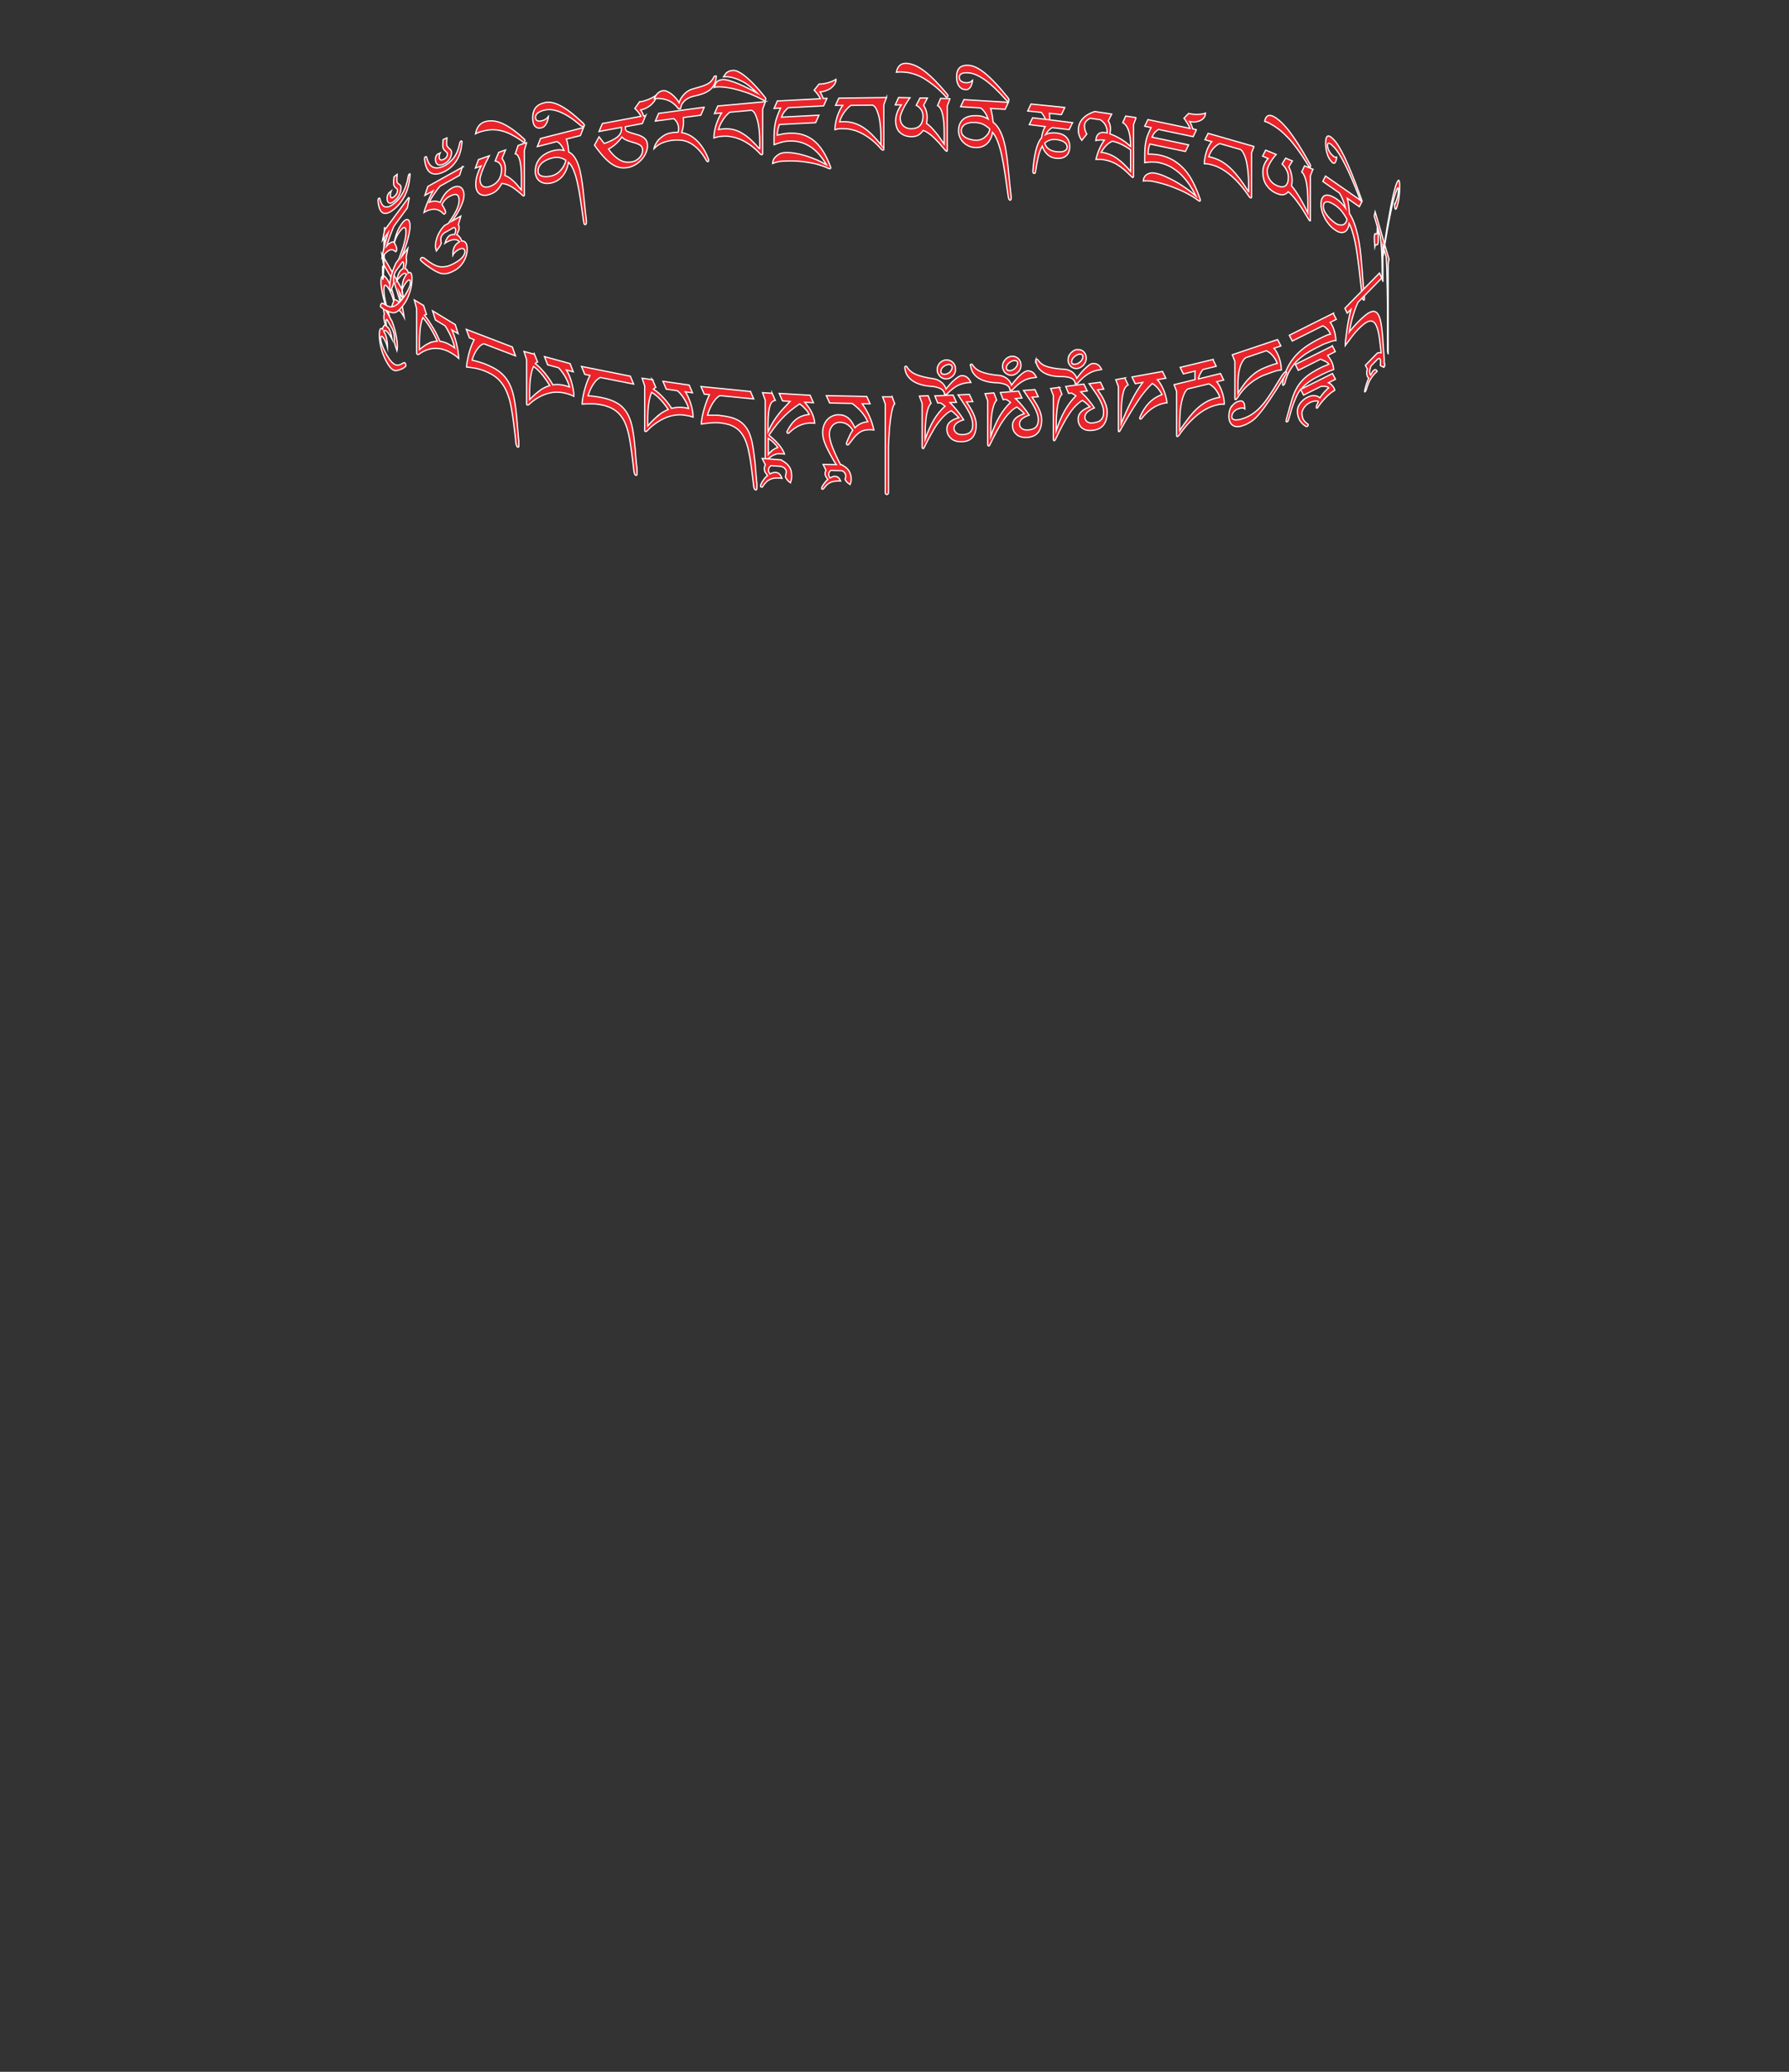 <?xml version="1.0" encoding="UTF-8"?>
<svg id="Image4" xmlns="http://www.w3.org/2000/svg" viewBox="0 0 145.86 168.89">
  <rect x="0" y="0" width="145.86" height="168.89" fill="#333333" stroke="none"/>
  <path d="M72.73,32.33l.22.59c-.06.05-.12.16-.17.34s-.09.38-.13.62c-.04.24-.07.5-.1.77-.03.27-.05.53-.06.77-.02.24-.03.46-.04.65,0,.19-.01.31-.01.38v3.73s-.02.07-.04.09c-.02.02-.05.04-.09.04-.04,0-.07-.01-.09-.03-.02-.02-.03-.05-.04-.09v-7.25l-.22-.59h.76Z" fill="#ea242b" stroke="#fff" stroke-miterlimit="10" stroke-width=".1"/>
  <path d="M68.16,37.86c-.36-.59-.63-1.1-.82-1.52s-.27-.78-.27-1.07c0-.23.04-.44.11-.62.07-.18.17-.34.29-.46.12-.13.26-.22.43-.29.16-.07.33-.1.51-.09.14,0,.27.02.38.06.12.04.23.1.34.18.1.08.21.19.3.33s.19.3.28.49c.28-.29.62-.46,1.04-.49-.24-.55-.66-1.04-1.27-1.49l-1.84-.04-.27-.6,3.3.07.27.6h-.64c.47.65.78,1.36.95,2.13-.1-.01-.2-.02-.3-.02-.2,0-.37.01-.52.06-.15.04-.29.11-.42.21s-.26.22-.38.37c-.12.15-.26.33-.42.54-.03.04-.06.06-.1.06-.07,0-.1-.04-.1-.1,0-.01,0-.03,0-.05,0-.02.01-.04.02-.05.08-.2.16-.39.24-.55.07-.17.16-.31.26-.45-.16-.23-.32-.4-.48-.49-.17-.1-.36-.15-.57-.15-.13,0-.24.02-.35.07-.1.05-.2.12-.27.21-.08.09-.13.19-.18.3-.04.12-.06.24-.06.37,0,.27.08.62.24,1.04.16.42.38.9.67,1.46h.07c.29.14.5.31.62.51.12.2.18.42.18.67,0,.09,0,.17-.03.24-.02.07-.04.14-.06.2-.2-.13-.34-.26-.41-.41,0-.04.01-.08.02-.1,0-.02.01-.04.02-.06,0-.02,0-.03.01-.05,0-.02,0-.04,0-.07,0-.04,0-.09-.02-.13-.01-.05-.03-.09-.06-.13-.03-.04-.06-.08-.1-.11-.04-.03-.09-.05-.15-.07l-.89-.02c-.06.05-.1.09-.12.14-.03.05-.04.1-.04.17,0,.05,0,.1.02.14.01.04.04.09.08.16.08-.04.15-.07.22-.1s.14-.04.19-.03c.1,0,.19.03.26.09.07.06.14.16.2.3-.04,0-.08,0-.11-.01-.03,0-.07,0-.09,0-.14,0-.27.02-.39.04-.11.02-.22.06-.31.11s-.18.11-.25.19-.15.16-.22.26c-.01.02-.03.03-.04.05-.01.02-.04.02-.07.02-.04,0-.06,0-.06-.03,0-.02-.01-.04-.01-.06,0-.03.02-.07.05-.13.03-.06.07-.13.12-.2s.1-.14.16-.21.12-.12.18-.16c-.04-.05-.08-.1-.11-.15-.03-.04-.05-.08-.07-.12-.02-.04-.03-.07-.04-.11,0-.04-.01-.08-.01-.12,0-.05,0-.09.02-.13s.03-.08.05-.12l-.23-.48,1.07.02Z" fill="#ea242b" stroke="#fff" stroke-miterlimit="10" stroke-width=".1"/>
  <path d="M62.94,32.03l.27.61c-.08,0-.15.04-.22.09-.07.05-.13.14-.19.28-.05.14-.1.33-.13.59-.03.25-.05.59-.05,1.02v.57c.14-.31.28-.57.42-.8s.29-.44.44-.63c.15-.19.3-.37.46-.53.16-.17.31-.33.48-.51l-.62-.04-.27-.61,2.52.15.27.61-.7-.04c.1.12.19.25.28.37.09.12.17.24.24.38.07.13.13.28.18.43.05.15.09.33.11.53-.01,0-.03,0-.06,0-.02,0-.07,0-.13-.01-.7-.04-1.33.23-1.91.8-.03.02-.05.04-.08.03-.06,0-.09-.04-.09-.1,0-.03,0-.06.03-.09.21-.42.45-.74.74-.96.29-.22.63-.34,1.04-.39-.03-.06-.07-.13-.12-.21s-.12-.16-.2-.24c-.07-.08-.15-.16-.23-.23s-.16-.13-.22-.18c-.19.13-.38.26-.57.41-.19.14-.39.31-.6.51-.21.2-.42.43-.64.69-.22.27-.45.58-.7.95.13.1.26.21.39.33s.26.25.37.38c.12.13.22.27.31.41s.16.28.2.42c-.04,0-.08-.02-.12-.02-.04,0-.08-.01-.12-.01-.1,0-.2,0-.29,0s-.18.04-.27.07c-.09.03-.18.08-.27.14s-.19.13-.3.22c-.04.03-.07.04-.11.04-.03,0-.05-.02-.07-.04-.01-.03-.02-.06-.02-.1v-4.7l-.22-.61.77.05ZM62.81,36.85c.06-.06.11-.11.17-.15.06-.04.12-.08.19-.12.07-.03.15-.07.24-.1-.03-.05-.07-.11-.13-.18-.07-.07-.14-.14-.21-.22s-.16-.14-.23-.2c-.08-.06-.14-.11-.2-.15v1.32c.06-.08.12-.15.18-.2Z" fill="#ea242b" stroke="#fff" stroke-miterlimit="10" stroke-width=".1"/>
  <path d="M63.71,37.51c.16.09.3.18.41.28.11.09.19.19.26.3.06.11.11.22.13.34s.04.26.04.41c-.01.2-.05.37-.1.52-.12-.08-.2-.16-.26-.23-.06-.07-.11-.16-.16-.26.02-.1.04-.17.05-.24s.02-.13.02-.2c0-.05-.01-.09-.04-.14-.03-.04-.06-.08-.09-.12s-.08-.07-.13-.09-.1-.04-.15-.06l-.84-.06c-.06.06-.11.11-.14.16-.03.05-.05.12-.05.2,0,.03,0,.06,0,.08,0,.02.01.04.02.06s.02.04.04.07c.01.03.03.06.05.11.09-.05.17-.09.25-.11s.15-.03.22-.02c.12,0,.22.05.3.12.08.07.15.2.22.37-.04,0-.08-.01-.11-.02s-.07,0-.1-.01c-.17-.01-.31,0-.44.01-.13.02-.25.06-.36.12-.11.05-.21.12-.29.21-.09.09-.17.19-.25.31-.02.03-.03.05-.04.07,0,.02-.03.03-.07.02-.04,0-.07-.01-.08-.03,0-.02-.01-.05-.01-.09,0-.03.02-.08.05-.15.03-.07.08-.15.13-.23.05-.08.12-.17.18-.25.07-.08.14-.14.21-.19-.05-.07-.09-.13-.13-.18s-.06-.09-.08-.13c-.02-.04-.03-.08-.04-.12,0-.04-.01-.09-.01-.14s0-.11.02-.16c.01-.05.03-.1.06-.15l-.26-.52,1.57.12Z" fill="#ea242b" stroke="#fff" stroke-miterlimit="10" stroke-width=".1"/>
  <path d="M61.18,31.9l.27.62-2.76-.27c-.15.09-.29.21-.4.36-.12.15-.22.3-.3.46-.08.16-.15.31-.2.45-.05.14-.09.25-.11.33.06,0,.14,0,.23,0,.09,0,.18,0,.27,0,.1,0,.19,0,.28,0s.18,0,.25.02c.29.03.56.08.82.14.25.06.49.16.7.28.21.12.4.29.56.5.16.21.3.47.4.79.06.17.11.37.15.58.04.21.08.44.11.67.03.23.06.47.09.71s.05.46.06.68c.02.21.04.41.05.59.02.18.03.32.04.43,0,.04.01.09.02.15s0,.12,0,.17c0,.06,0,.11,0,.16s0,.08,0,.09c0,.03,0,.06-.02.09-.01.03-.03.04-.06.04-.05,0-.09-.03-.12-.09-.03-.05-.05-.12-.06-.19-.01-.07-.02-.15-.03-.23,0-.08-.01-.14-.02-.2-.05-.38-.09-.73-.13-1.05s-.09-.62-.13-.89c-.05-.27-.1-.52-.15-.74-.06-.22-.12-.43-.2-.61-.1-.26-.23-.48-.36-.65-.14-.18-.29-.32-.47-.43-.17-.11-.37-.2-.57-.26-.21-.06-.44-.1-.68-.13-.24-.02-.49-.02-.75,0-.26.02-.52.06-.78.1,0-.1.01-.24.04-.42.03-.18.07-.38.13-.6.06-.22.12-.45.21-.69.08-.24.18-.47.28-.69l-.42-.04-.27-.62,4.01.4Z" fill="#ea242b" stroke="#fff" stroke-miterlimit="10" stroke-width=".1"/>
  <path d="M53.19,30.94l.28.64c-.08.03-.14.08-.2.15.15.08.29.19.45.33s.29.28.43.43.26.3.36.44c.11.14.19.26.24.36.33-.09.68-.11,1.05-.06.06,0,.12.02.17.03.06.01.11.02.17.04-.03-.12-.07-.24-.13-.37-.06-.13-.13-.26-.21-.39s-.17-.25-.26-.37c-.1-.12-.2-.23-.31-.32l-.91-.13-.27-.64,2.14.31.27.63-.58-.08c.08.11.15.25.22.4.07.16.14.33.2.51.06.18.11.37.15.57.04.2.06.4.06.59-.07-.02-.12-.04-.17-.06-.05-.02-.09-.03-.14-.04-.05-.01-.1-.02-.16-.03-.06,0-.13-.02-.23-.04-.24-.03-.49-.04-.75,0-.26.03-.52.1-.78.21s-.52.25-.78.43c-.26.18-.51.39-.75.65-.04.04-.09.05-.14.04-.04,0-.05-.05-.05-.14v-3.57l-.21-.63.85.12ZM53.65,33.88c.27-.22.55-.39.83-.5-.06-.09-.13-.2-.22-.32-.09-.12-.2-.25-.31-.38-.12-.13-.24-.26-.38-.38s-.29-.23-.44-.32c-.05.12-.1.25-.14.41-.04.16-.08.33-.1.51-.03.19-.05.38-.06.59s-.02.43-.02.65v.58c.3-.34.58-.62.86-.84Z" fill="#ea242b" stroke="#fff" stroke-miterlimit="10" stroke-width=".1"/>
  <path d="M51.39,30.66l.27.65-2.72-.54c-.15.08-.28.19-.4.32-.11.14-.21.28-.29.43-.08.15-.15.29-.2.43-.05.14-.09.24-.11.32.06,0,.14,0,.23.01.09,0,.18.02.27.03s.19.02.28.04c.09.01.17.03.25.04.29.06.56.13.81.22.25.09.48.21.69.35s.39.33.55.55c.16.22.29.5.4.83.06.18.11.38.15.6.04.22.08.45.11.69.03.24.06.48.08.72.03.24.05.47.06.69.02.22.03.41.05.59.02.18.03.32.05.43,0,.04.01.09.02.15,0,.06,0,.12,0,.18,0,.06,0,.11,0,.16,0,.05,0,.08,0,.09,0,.03,0,.06-.02.08-.01.03-.03.04-.06.03-.05-.01-.09-.04-.11-.1-.03-.06-.05-.12-.06-.19-.01-.07-.02-.15-.03-.23,0-.08-.01-.15-.02-.2-.05-.38-.09-.74-.13-1.07-.04-.33-.09-.63-.13-.9s-.1-.53-.15-.76-.12-.44-.19-.63c-.1-.27-.22-.5-.36-.69-.14-.19-.29-.35-.46-.48s-.36-.24-.57-.32c-.21-.08-.43-.15-.68-.19-.23-.05-.48-.07-.74-.07s-.52,0-.77.02c0-.1.01-.24.04-.42s.07-.37.12-.59c.06-.21.12-.44.2-.67.08-.23.17-.45.28-.66l-.42-.08-.27-.65,3.95.79Z" fill="#ea242b" stroke="#fff" stroke-miterlimit="10" stroke-width=".1"/>
  <path d="M43.56,28.84l.27.67c-.07.02-.14.06-.19.13.14.1.29.23.43.38.15.16.29.32.42.48.13.17.25.33.35.48s.18.29.23.39c.32-.05.66-.03,1.02.07.06.02.12.03.17.05.05.02.11.04.17.06-.03-.12-.07-.25-.13-.39-.06-.14-.12-.28-.2-.42-.08-.14-.16-.27-.26-.4-.09-.13-.19-.25-.3-.36l-.89-.24-.26-.67,2.09.57.26.67-.56-.15c.07.12.15.26.22.43s.14.34.19.53.11.39.14.59c.04.2.06.4.06.6-.07-.03-.12-.06-.17-.08-.04-.02-.09-.04-.14-.06-.05-.02-.1-.04-.15-.05-.06-.02-.13-.04-.22-.06-.23-.06-.48-.09-.73-.09-.25,0-.51.04-.76.12-.26.07-.51.19-.76.33-.25.15-.5.33-.74.56-.04.03-.09.04-.14.03-.04,0-.05-.06-.05-.14v-3.57l-.21-.65.83.22ZM44.01,31.83c.27-.19.54-.32.81-.4-.06-.1-.13-.21-.22-.35-.09-.13-.19-.27-.3-.42s-.24-.29-.37-.42c-.13-.14-.28-.26-.43-.37-.05.11-.1.24-.14.39-.04.15-.07.32-.1.5-.03.18-.05.38-.06.58-.01.21-.02.42-.02.65v.58c.29-.3.57-.54.83-.73Z" fill="#ea242b" stroke="#fff" stroke-miterlimit="10" stroke-width=".1"/>
  <path d="M41.78,28.32l.25.69-2.59-.99c-.14.05-.27.14-.38.26-.11.12-.2.24-.28.38-.08.14-.14.27-.19.4s-.08.23-.1.3c.06.01.13.03.22.05.08.02.17.04.26.07.09.03.18.05.26.08.09.03.16.05.24.08.27.1.53.22.77.35.24.13.46.28.66.46.2.18.37.39.52.64.15.25.28.55.38.89.05.19.1.39.14.62.04.23.08.46.11.71.03.24.06.49.08.73.02.24.04.48.06.7s.03.42.05.6c.02.18.03.33.04.44,0,.04.01.09.02.15,0,.06,0,.12,0,.18,0,.06,0,.11,0,.16,0,.05,0,.08,0,.09,0,.03,0,.06-.02.08s-.03.03-.05.02c-.05-.02-.08-.06-.11-.12-.02-.06-.04-.13-.06-.2-.01-.07-.02-.15-.02-.23,0-.08-.01-.15-.02-.21-.04-.39-.09-.75-.13-1.09-.04-.33-.08-.64-.13-.92-.04-.28-.09-.54-.14-.78-.05-.24-.11-.46-.19-.66-.1-.29-.21-.54-.34-.75-.13-.21-.28-.4-.44-.56-.16-.16-.34-.29-.54-.41-.2-.11-.41-.22-.64-.31-.22-.08-.46-.15-.7-.2-.25-.04-.49-.08-.73-.1,0-.1.01-.24.04-.41.03-.17.07-.36.12-.57.05-.21.12-.42.19-.64.08-.22.17-.42.27-.61l-.39-.15-.25-.69,3.76,1.44Z" fill="#ea242b" stroke="#fff" stroke-miterlimit="10" stroke-width=".1"/>
  <path d="M34.53,24.89l.24.74c-.07,0-.12.03-.17.07.13.14.25.3.38.5s.25.39.37.59c.12.2.22.39.31.58.09.18.16.33.21.45.28.03.58.14.9.34.05.03.1.06.15.09.05.03.1.07.15.11-.02-.13-.06-.27-.11-.42-.05-.16-.11-.31-.18-.47-.07-.16-.14-.32-.23-.47-.08-.16-.17-.3-.26-.44l-.79-.48-.23-.74,1.85,1.12.23.74-.5-.3c.06.14.13.3.19.49.06.19.12.38.17.58s.09.41.13.63c.03.21.05.42.06.62-.06-.05-.11-.09-.15-.13s-.08-.07-.12-.1c-.04-.03-.09-.06-.14-.09-.05-.03-.11-.07-.19-.12-.21-.13-.42-.22-.65-.29s-.45-.09-.68-.09c-.23,0-.45.05-.68.13-.22.08-.44.2-.65.36-.04.02-.08.02-.12,0-.03-.02-.05-.07-.05-.16v-3.57l-.19-.71.73.44ZM34.93,28c.24-.12.48-.18.72-.19-.05-.11-.11-.25-.19-.41-.08-.16-.17-.32-.27-.5-.1-.17-.21-.35-.33-.52-.12-.17-.25-.34-.38-.49-.05.1-.09.21-.12.35-.04.14-.06.3-.09.47-.02.18-.04.37-.05.57-.01.2-.02.42-.02.64v.58c.26-.22.5-.39.74-.51Z" fill="#ea242b" stroke="#fff" stroke-miterlimit="10" stroke-width=".1"/>
  <path d="M32.78,23.6l.13.83-.37-.65c.04.17.08.34.12.53s.08.37.12.56c.04.19.07.37.1.54.03.17.05.32.07.45l-.03-.06c-.16-.29-.32-.48-.46-.58-.14-.1-.27-.09-.39.03-.01.01-.02.02-.03.03s-.02,0-.04-.02c-.01-.02-.02-.04-.04-.08-.01-.03-.02-.07-.02-.11s0-.08.02-.13c.01-.05.03-.1.04-.14.02-.05.04-.09.05-.13.02-.04.04-.08.05-.1-.09-.36-.2-.67-.35-.93-.09-.15-.16-.26-.22-.32s-.1-.09-.14-.07c-.03.01-.06.05-.07.12-.01.07-.02.15-.02.25,0,.13.01.27.03.43.02.16.05.32.09.49.04.17.08.35.13.54.05.19.11.38.17.57.02.05.03.1.04.13s.02.07.02.09l.19.34c.07.19.14.38.19.57s.1.37.13.54c.03.17.06.33.08.49.02.15.03.29.03.41,0,.09,0,.16-.01.21,0,.06-.02.1-.03.15-.05-.15-.1-.29-.14-.43-.04-.14-.07-.26-.09-.37,0-.07.01-.13.02-.17,0-.04,0-.09,0-.15,0-.08-.01-.18-.04-.29-.03-.11-.07-.22-.12-.35l-.44-.78s-.05,0-.06.03c-.01.03-.02.07-.02.14,0,.05,0,.11.01.16,0,.05.02.13.04.23.04.02.08.05.11.09.04.04.07.08.1.13.09.17.17.45.24.84-.02-.04-.04-.07-.06-.11-.02-.03-.03-.06-.05-.09-.07-.12-.13-.21-.19-.29-.06-.08-.11-.13-.15-.17-.05-.04-.09-.06-.13-.06-.04,0-.08.02-.11.05l.03.05c.1.17.17.35.21.55s.07.4.07.62c0,.02,0,.03,0,.05s0,.03,0,.05c-.05-.22-.14-.44-.27-.67-.08-.14-.15-.22-.2-.23-.05,0-.08.05-.08.19,0,.08.01.17.04.28.02.1.06.21.1.33s.1.24.16.36c.06.13.13.25.2.38.14.24.26.42.38.54.11.12.22.2.31.24.09.04.18.05.25.03.07-.02.14-.04.2-.06.03,0,.05-.03.09-.05.03-.02.07-.04.1-.06s.07-.03.1-.03.05.02.07.05c.03.06.05.12.05.19,0,.03,0,.04,0,.05,0,.01,0,.02-.02.02-.04.03-.08.05-.1.07s-.04.03-.05.04-.03.02-.04.03c-.01,0-.04.02-.07.04-.1.05-.2.09-.28.11-.08.03-.16.04-.23.05-.07,0-.13,0-.2-.03-.06-.03-.12-.07-.19-.13-.06-.06-.13-.14-.2-.24-.07-.1-.14-.22-.22-.36-.08-.14-.15-.3-.22-.47-.07-.17-.13-.35-.18-.54-.05-.19-.09-.38-.12-.57-.03-.19-.04-.37-.04-.55,0-.25.02-.42.07-.49.05-.08.11-.08.19,0,0-.03,0-.06.02-.1.01-.04.03-.08.05-.11s.04-.07.07-.09c.03-.02.05-.03.08-.02-.02-.09-.04-.17-.05-.24-.01-.07-.03-.13-.04-.18s-.02-.1-.02-.14c0-.04,0-.09,0-.13,0-.05,0-.09,0-.12,0-.03.01-.05.03-.07l-.12-.79.4.71c-.05-.16-.11-.35-.17-.57-.06-.22-.12-.45-.18-.69-.06-.24-.1-.47-.14-.7-.04-.23-.06-.43-.06-.6,0-.16.01-.28.04-.36.03-.09.07-.13.12-.15.05-.01.11.01.18.08.07.06.14.16.22.3.13.23.24.47.32.72.08.26.16.54.22.86.03,0,.07,0,.11.01.04.01.08.04.13.07.04.03.09.07.13.12.05.05.09.11.13.17-.02-.09-.05-.2-.08-.34s-.07-.27-.12-.43c-.04-.15-.09-.31-.14-.46-.05-.16-.1-.31-.15-.45l-.91-1.6-.13-.83,1.64,2.87Z" fill="#ea242b" stroke="#fff" stroke-miterlimit="10" stroke-width=".1"/>
  <path d="M31.37,18.61c0,.68-.01,1.3-.03,1.88s-.04,1.1-.06,1.57c-.01.23-.02.41-.03.54-.01.12-.02.19-.03.19,0,0-.01-.06-.02-.19s0-.33-.01-.61c0-.04,0-.08,0-.12,0-.04,0-.07,0-.1,0-.07,0-.07,0-.02,0,.35.02.51.03.47.01-.04.03-.25.05-.62.02-.36.04-.78.05-1.25.01-.47.02-.99.03-1.56,0-.04,0-.08,0-.12,0-.04,0-.07,0-.1,0-.05,0-.03,0,.04ZM31.32,19.97c0,.23,0,.46,0,.71,0,.25-.02.49-.03.74-.01.22-.02.32-.03.32,0,0,0-.1,0-.3,0-.1,0-.19,0-.27,0-.07,0-.15,0-.24v-.26c.01.05.01.11.01.16,0,.05,0,.13,0,.24,0,.1,0,.14,0,.14,0,0,0-.06.01-.18.01-.24.02-.47.02-.68,0-.05,0-.08,0-.09,0-.01,0-.02,0-.04,0-.01,0-.04,0-.08,0-.04,0-.11,0-.2,0-.03,0-.07,0-.12v-.15c0-.05,0-.1,0-.15,0-.05,0-.09,0-.12l.02-.33c0,.09,0,.18,0,.27v.26c0,.08,0,.14,0,.16,0,.02,0,.04,0,.05,0,0,0,.02,0,.04,0,.01,0,.05,0,.11Z" fill="#ea242b" stroke="#fff" stroke-miterlimit="10" stroke-width=".1"/>
  <path d="M33.37,16.14l-.16.81-1.09,1.48c-.06.14-.12.28-.18.43-.06.15-.11.3-.17.45-.05.15-.1.28-.14.41-.04.13-.07.24-.1.33.05-.06.1-.11.16-.16s.11-.08.16-.11c.05-.03.1-.04.15-.05.05,0,.09,0,.13,0,.08-.31.16-.58.26-.83.1-.25.23-.47.38-.68.09-.13.18-.22.26-.27.08-.05.15-.07.21-.05.06.02.11.07.14.16s.05.21.05.37c0,.17-.02.37-.07.6-.05.22-.1.45-.17.68-.07.23-.14.45-.22.66s-.15.39-.21.54l.49-.66-.14.77s.03.05.03.08c0,.03,0,.07,0,.12,0,.05,0,.09,0,.13,0,.04-.01.09-.02.14-.01.05-.03.11-.04.18-.02.06-.04.14-.06.23.03,0,.07,0,.1.03s.06.06.08.1.04.08.06.12.02.08.02.1c.1-.07.17-.06.23.02.06.08.08.25.08.5,0,.17-.02.35-.05.54s-.08.37-.14.55c-.06.18-.13.35-.21.52-.08.17-.17.31-.27.44-.1.13-.19.25-.27.33-.08.09-.16.16-.23.22s-.15.09-.22.11c-.07.02-.15.02-.24,0-.08-.01-.17-.04-.27-.08s-.21-.09-.33-.15c-.04-.02-.07-.04-.09-.05s-.04-.02-.05-.04c-.02-.01-.04-.03-.06-.05-.03-.02-.07-.05-.12-.08,0,0-.02-.02-.02-.03,0-.01,0-.03,0-.05,0-.07.02-.12.06-.18.02-.03.05-.04.09-.04.04,0,.07.02.11.04.04.02.08.05.12.07s.07.04.1.06c.07.04.15.07.24.09.09.03.19.03.3,0,.11-.03.23-.09.37-.2.14-.11.29-.27.45-.49.09-.12.17-.24.24-.36s.14-.23.19-.34.1-.21.13-.31c.03-.1.04-.19.04-.27,0-.14-.03-.21-.1-.2-.06,0-.15.07-.25.2-.16.21-.27.42-.33.63,0-.02,0-.03,0-.05,0-.01,0-.03,0-.05,0-.22.03-.43.08-.62.05-.19.14-.36.25-.52l.04-.05s-.08-.07-.13-.07c-.05,0-.1.01-.15.04s-.12.08-.18.15-.14.16-.23.26c-.02.02-.04.05-.06.08-.02.03-.04.06-.07.1.08-.39.17-.66.28-.81.03-.04.07-.08.11-.12.04-.04.09-.06.13-.08.02-.1.04-.17.05-.22,0-.05.01-.1.01-.16,0-.07,0-.11-.02-.14-.01-.03-.04-.04-.07-.04l-.53.72c-.07.11-.12.22-.15.33-.03.11-.05.2-.05.28,0,.05,0,.1,0,.15,0,.04.01.1.02.17-.02.11-.06.23-.11.36-.05.13-.11.27-.17.41-.01-.04-.03-.09-.04-.15-.01-.06-.02-.13-.02-.21,0-.12.01-.26.03-.41.02-.15.05-.31.09-.48.04-.17.09-.34.16-.52s.14-.36.23-.55l.23-.31s.01-.06.03-.09c.01-.03.03-.08.05-.13.07-.19.14-.37.2-.55.06-.18.12-.35.16-.52s.08-.33.11-.48c.03-.15.04-.3.04-.43,0-.1,0-.19-.02-.26-.02-.07-.04-.11-.09-.13-.04-.02-.09,0-.16.06-.07.05-.16.15-.26.29-.18.24-.32.53-.42.89.02.03.04.06.06.11.02.04.05.09.07.14s.04.1.05.15c.01.05.02.09.02.13s0,.07-.02.1c-.02.03-.03.06-.04.08-.02.02-.03.03-.04.02-.01-.01-.02-.03-.04-.04-.14-.13-.3-.16-.47-.08-.17.08-.35.25-.55.52l-.04.06c.02-.12.04-.27.08-.44.04-.17.08-.34.12-.52.04-.18.09-.36.14-.54.05-.18.1-.35.15-.51l-.45.61.16-.81,1.96-2.66Z" fill="#ea242b" stroke="#fff" stroke-miterlimit="10" stroke-width=".1"/>
  <path d="M33.43,14.24c-.04.66-.18,1.22-.41,1.68s-.53.84-.9,1.14c-.18.15-.35.25-.5.3-.15.05-.28.05-.39,0-.11-.05-.2-.16-.27-.32-.07-.17-.12-.39-.14-.68,0-.04,0-.08.01-.11,0-.03.02-.06.05-.08.05-.04.08-.03.09.02.09.4.23.62.43.67.2.05.44-.04.73-.27.28-.22.53-.52.73-.9s.35-.82.43-1.35c0-.04.02-.07.04-.1.02-.03.04-.05.06-.07.04-.03.05,0,.05.07ZM32.7,15.25c0,.23-.05.44-.15.64-.1.2-.24.38-.44.53-.17.13-.3.18-.4.12-.1-.05-.15-.17-.15-.37,0-.1.01-.19.04-.25.03-.06.06-.13.1-.19l.2-.16s-.04.09-.05.14c-.01.05-.02.12-.02.23,0,.1.03.16.08.18s.12,0,.21-.08c.19-.15.29-.33.29-.54,0-.05-.02-.08-.05-.11-.03-.03-.07-.06-.11-.09s-.08-.08-.11-.13c-.03-.05-.05-.13-.05-.23,0-.03,0-.07,0-.12,0-.05,0-.1.01-.14,0-.05,0-.09.01-.14s0-.08.01-.12l.26-.21c0,.09-.01.18-.02.27,0,.09,0,.17,0,.25s.02.14.05.18c.03.04.07.07.12.1.04.03.08.06.11.09.03.03.05.08.05.14Z" fill="#ea242b" stroke="#fff" stroke-miterlimit="10" stroke-width=".1"/>
  <path d="M37.71,13.56l-.24.73-1.6.89c-.09.1-.18.22-.27.34s-.17.24-.25.36-.15.23-.21.34-.11.2-.14.27c.07-.03.15-.06.23-.07.08-.02.16-.02.24-.02s.15.01.22.03c.07.02.14.04.2.07.11-.27.24-.5.39-.69.15-.19.34-.35.56-.48.14-.08.27-.12.39-.13.12-.01.22,0,.31.06.09.05.16.13.21.24.05.11.08.24.08.39,0,.17-.03.36-.1.56-.07.2-.15.39-.25.59-.1.19-.21.38-.32.55-.11.17-.21.32-.3.43l.71-.4-.2.7s.04.06.05.09c0,.03.01.07.01.12,0,.05,0,.09,0,.13,0,.04-.02.08-.04.13-.02.05-.04.1-.06.15s-.06.12-.09.2c.05.02.1.04.15.09.05.04.09.09.12.14.04.05.07.1.09.15.02.05.03.09.03.12.14-.01.25.03.34.15s.12.29.12.55c0,.17-.03.34-.08.51-.05.17-.12.33-.21.48-.09.15-.19.28-.31.4-.12.12-.25.22-.39.3-.15.08-.28.14-.4.19s-.23.08-.34.09-.22.01-.33,0c-.11-.02-.22-.06-.35-.12s-.26-.13-.4-.22-.31-.2-.49-.33c-.06-.04-.1-.07-.13-.1-.03-.02-.05-.04-.08-.06-.02-.02-.05-.05-.09-.08s-.1-.08-.17-.15c-.01-.01-.02-.02-.03-.04s-.01-.03-.01-.06c0-.06.03-.11.09-.15.03-.02.07-.01.13,0s.11.06.17.1c.06.04.12.09.18.14s.11.08.15.11c.11.07.23.15.36.22s.28.13.44.16c.16.03.34.03.54,0s.42-.12.67-.25c.13-.07.25-.15.36-.22.11-.08.21-.16.28-.24.08-.08.14-.16.18-.25.04-.08.07-.17.07-.25,0-.14-.05-.22-.14-.25s-.21,0-.36.07c-.23.13-.39.28-.48.46,0-.02,0-.03,0-.05,0-.01,0-.03,0-.05,0-.22.04-.41.12-.57.08-.16.2-.29.37-.39l.05-.03c-.06-.06-.12-.11-.19-.14-.07-.03-.14-.04-.22-.04-.08,0-.17.02-.27.05-.1.03-.21.08-.33.14-.03.01-.05.03-.08.05-.03.02-.06.04-.1.07.11-.35.25-.57.42-.66.05-.03.1-.04.17-.06.06-.01.13-.01.2,0,.03-.08.06-.15.07-.2s.02-.1.02-.15c0-.06-.01-.11-.03-.15-.02-.03-.06-.06-.11-.08l-.78.44c-.1.08-.17.16-.22.25s-.07.17-.07.26c0,.05,0,.1.01.15,0,.05.02.11.03.19-.03.09-.09.2-.16.3s-.16.21-.24.33c-.02-.05-.04-.11-.05-.17-.02-.06-.03-.14-.03-.22,0-.12.01-.25.04-.39s.08-.28.13-.43c.06-.15.14-.29.23-.44.09-.15.21-.29.33-.42l.34-.19s.02-.05.04-.08c.02-.03.04-.06.07-.1.1-.15.2-.29.29-.44.09-.15.17-.29.24-.43.07-.14.12-.28.16-.42.04-.14.06-.27.06-.4,0-.1-.01-.19-.04-.27-.02-.08-.07-.14-.12-.17-.06-.04-.14-.05-.24-.03-.1.02-.23.07-.38.15-.26.14-.47.36-.62.66.03.04.06.09.09.14.03.06.07.12.1.18.03.06.06.12.08.18.02.06.03.1.03.14s-.01.07-.04.09-.04.04-.06.05c-.02.01-.05.01-.06,0-.02-.02-.04-.04-.05-.06-.21-.21-.44-.32-.69-.33-.25-.01-.52.06-.8.22l-.06.04c.03-.12.06-.25.12-.4s.11-.3.18-.46c.07-.16.14-.31.21-.47.07-.15.15-.3.22-.43l-.66.37.24-.73,2.89-1.61Z" fill="#ea242b" stroke="#fff" stroke-miterlimit="10" stroke-width=".1"/>
  <path d="M37.67,11.57c-.05.64-.21,1.17-.48,1.57-.27.4-.62.7-1.05.89-.21.1-.41.15-.58.16-.17.01-.33-.03-.46-.11-.13-.08-.24-.22-.32-.4-.08-.18-.14-.42-.17-.72,0-.04,0-.08.02-.11,0-.03.03-.05.05-.07.06-.03.1,0,.11.05.1.42.27.68.5.79s.51.09.85-.06c.33-.15.61-.38.85-.69s.4-.73.5-1.23c0-.04.02-.07.04-.09.02-.03.04-.04.07-.06.04-.02.06,0,.06.08ZM36.82,12.38c0,.23-.06.43-.17.6s-.29.31-.51.41c-.2.09-.36.09-.47.01s-.17-.22-.17-.41c0-.1.02-.18.04-.24.03-.05.07-.11.11-.17l.24-.11s-.04.08-.06.13c-.01.04-.02.12-.02.22,0,.1.03.16.09.2s.14.03.25-.02c.22-.1.33-.25.33-.46,0-.05-.02-.09-.06-.12-.04-.04-.08-.08-.13-.12s-.09-.1-.13-.16-.06-.14-.06-.24c0-.03,0-.07,0-.12,0-.05,0-.09.01-.14,0-.05,0-.09.01-.14,0-.04,0-.08.01-.12l.31-.14c0,.09-.01.17-.02.26,0,.09,0,.17,0,.25,0,.08.02.15.06.2.04.05.08.09.13.14.05.04.09.08.13.12.04.04.06.09.06.15Z" fill="#ea242b" stroke="#fff" stroke-miterlimit="10" stroke-width=".1"/>
  <path d="M42.95,11.59l-.2.67v3.56s0,.07,0,.1c0,.03-.02.05-.03.05-.02,0-.03,0-.05,0-.02,0-.04-.02-.06-.04-.14-.13-.28-.25-.43-.37-.14-.12-.29-.22-.43-.31s-.29-.16-.43-.21c-.14-.05-.28-.08-.41-.08-.12.22-.24.4-.39.54-.14.14-.31.25-.52.32-.21.08-.39.11-.54.1s-.28-.05-.38-.13-.17-.18-.22-.31-.07-.29-.07-.47c0-.22.03-.45.1-.68.07-.24.18-.51.33-.8l-.46.17.25-.69.88-.31c-.43.8-.68,1.43-.76,1.89,0,.13.02.24.05.33s.08.17.15.23c.07.06.16.09.26.1s.23-.01.37-.06c.3-.11.53-.28.69-.52.16-.23.24-.52.24-.87,0-.2-.05-.35-.14-.46s-.22-.18-.38-.22l.29-.7.56-.2-.29.7c.18.23.28.53.28.88,0,.17-.02.34-.05.5.12.04.24.11.37.19.12.09.24.18.35.29.12.11.23.22.33.35s.21.24.3.35v-.95c0-.29-.01-.56-.03-.8-.02-.24-.05-.45-.09-.62-.04-.17-.1-.31-.16-.41-.06-.1-.14-.15-.22-.16l.23-.68.7-.25Z" fill="#ea242b" stroke="#fff" stroke-miterlimit="10" stroke-width=".1"/>
  <path d="M42.81,11.42s0,.06-.03.1c-.02.04-.04.06-.06.07-.03.01-.07,0-.1-.03-.03-.03-.07-.07-.12-.1-.3-.21-.59-.38-.86-.52-.27-.13-.54-.23-.81-.29-.26-.06-.53-.08-.8-.07-.27.02-.54.07-.82.15-.08.02-.15.05-.23.08-.07.03-.14.06-.21.1.1-.54.36-.87.77-.99.44-.13.91-.08,1.41.14.51.23,1.07.62,1.68,1.18,0,0,.02.02.04.03.02.01.04.03.05.05s.03.04.05.05c.01.02.02.03.02.04Z" fill="#ea242b" stroke="#fff" stroke-miterlimit="10" stroke-width=".1"/>
  <path d="M47.58,10.39l-.26.66-1.15.29s.05.11.07.2c.02.08.04.18.06.28s.03.2.04.3c.01.1.02.19.03.27.19.09.34.23.47.42.13.19.24.42.33.69.09.27.16.57.22.91.06.34.11.69.15,1.06s.08.76.12,1.15c.04.4.08.79.13,1.18,0,.04.01.1.02.17,0,.07,0,.12,0,.17s0,.08-.02.11c-.01.03-.03.05-.06.06-.04,0-.06,0-.08-.02-.02-.02-.03-.06-.04-.1-.01-.04-.02-.09-.03-.14s-.01-.1-.02-.14c-.08-.61-.17-1.17-.24-1.68-.08-.51-.16-.97-.25-1.36-.09-.4-.19-.73-.31-1.01-.11-.28-.25-.49-.41-.63-.03.18-.08.35-.14.53-.07.18-.16.34-.27.5-.11.15-.25.29-.41.4s-.35.2-.56.25c-.21.05-.4.06-.56.03-.17-.03-.3-.09-.42-.18-.11-.09-.2-.2-.26-.34s-.09-.28-.09-.44c0-.23.04-.45.11-.63.08-.19.18-.35.31-.49.13-.14.29-.26.48-.36.19-.1.39-.18.61-.23.17-.04.32-.06.45-.06.13,0,.26.02.38.05-.08-.2-.17-.35-.27-.47-.1-.12-.2-.2-.31-.25l-1.59.41.26-.66,3.5-.89ZM46.12,13.06c-.15-.1-.31-.17-.49-.21s-.38-.03-.62.03c-.13.03-.27.08-.4.14-.14.06-.26.13-.37.22-.11.09-.2.19-.27.31-.07.12-.1.25-.1.39,0,.14.04.24.12.31.08.07.18.11.29.13.12.02.24.03.37.01.13-.01.25-.03.35-.06.13-.03.26-.09.39-.17.13-.08.24-.18.34-.3s.19-.24.26-.38c.07-.14.12-.28.14-.42Z" fill="#ea242b" stroke="#fff" stroke-miterlimit="10" stroke-width=".1"/>
  <path d="M44.72,9.48c-.01.12-.04.23-.07.34-.03.11-.07.2-.12.28s-.1.15-.17.21c-.07.06-.14.09-.23.11-.22.05-.39,0-.52-.14-.12-.14-.18-.37-.18-.69s.08-.6.23-.8c.16-.21.42-.35.78-.43.17-.04.36-.04.56,0,.2.04.43.12.68.25s.52.3.82.53c.3.23.62.51.99.85,0,0,.02.02.04.04s.03.03.05.05c.02.02.03.04.04.06.01.02.02.04.02.05,0,.03,0,.05-.03.08-.02.02-.04.04-.06.04-.02,0-.05,0-.08,0-.03,0-.05-.02-.07-.04-.02-.02-.04-.03-.06-.04-.02-.01-.03-.03-.03-.03-.6-.51-1.14-.86-1.62-1.06-.48-.2-.9-.25-1.26-.17-.15.03-.28.07-.38.12-.1.05-.18.09-.24.15-.06.05-.1.11-.12.16-.02.05-.03.11-.03.16,0,.13.04.21.13.27.08.05.21.06.37.02.12-.03.23-.07.32-.13s.17-.13.22-.22Z" fill="#ea242b" stroke="#fff" stroke-miterlimit="10" stroke-width=".1"/>
  <path d="M52.64,9.42l-.27.65-1.38.26v.13c0,.07.02.13.05.17.03.04.08.08.16.11s.18.07.32.11.31.09.51.15c.23.07.41.18.55.3.14.13.21.32.21.58,0,.21-.05.41-.14.61s-.21.38-.36.54c-.15.16-.31.29-.5.4s-.37.18-.56.22c-.22.04-.43.05-.63.02s-.41-.11-.63-.24c-.22-.13-.45-.33-.69-.58-.24-.26-.51-.59-.81-1.01l.37-.69s.07.08.11.14c.04.06.08.11.12.16.04.05.08.1.12.15s.06.08.08.1c.47-.17.82-.34,1.05-.52s.35-.4.35-.66v-.06s0-.05,0-.08l-1.83.34.27-.65,3.15-.59c-.06-.12-.14-.23-.23-.35-.09-.11-.18-.21-.27-.29l.39-.55s.04,0,.05,0c.02,0,.04,0,.05,0,.11-.02.23-.05.35-.09.12-.04.24-.08.35-.13.11-.05.22-.1.32-.16.1-.06.18-.11.24-.16v.03c0,.11-.03.22-.09.34-.06.12-.15.24-.26.35-.11.11-.25.21-.4.3-.16.09-.33.15-.53.19.04.06.09.13.14.23.05.1.08.19.11.27l.15-.03ZM50.69,11.19c-.31.43-.67.75-1.08.96.2.28.39.49.57.64.18.15.35.26.51.33.16.07.31.1.46.1.14,0,.28,0,.41-.03.08-.02.18-.05.27-.1s.18-.12.27-.2.15-.18.21-.29.08-.23.08-.37c0-.14-.04-.26-.13-.34-.09-.08-.22-.15-.4-.21-.12-.04-.23-.07-.34-.1-.11-.03-.22-.07-.31-.1s-.19-.08-.28-.13-.16-.11-.23-.18Z" fill="#ea242b" stroke="#fff" stroke-miterlimit="10" stroke-width=".1"/>
  <path d="M57.41,8.76l-.27.63-1.43.19c0,.06.01.11.02.17,0,.05,0,.11,0,.16,0,.07,0,.15-.01.23,0,.08-.02.16-.03.24-.01.08-.03.16-.05.23-.02.07-.04.14-.06.2.15.02.32.07.51.15.19.08.38.2.58.37.2.17.39.38.58.65.19.27.36.6.51.99.01.03.02.06.02.1,0,.07-.03.11-.08.11-.03,0-.06-.02-.1-.08-.21-.38-.44-.69-.66-.92-.23-.23-.46-.41-.69-.53-.23-.12-.46-.19-.7-.22-.23-.02-.46-.02-.69,0-.33.04-.61.12-.87.22-.25.1-.47.26-.67.47.02-.13.07-.26.15-.4s.17-.28.3-.4c.13-.12.28-.23.45-.33.18-.09.38-.15.61-.18.08-.01.15-.02.22-.02.07,0,.15,0,.24-.01.01-.04.02-.09.03-.15,0-.06.01-.1.01-.13,0-.33-.13-.6-.39-.83l-1.51.2.27-.63,3.71-.5Z" fill="#ea242b" stroke="#fff" stroke-miterlimit="10" stroke-width=".1"/>
  <path d="M58.4,6.26c-.02.25-.08.46-.17.64-.09.17-.21.32-.37.44s-.34.22-.56.3c-.22.08-.46.14-.74.2-.16.04-.31.09-.44.16-.13.07-.24.15-.33.24-.09.09-.16.19-.21.29-.05.11-.08.21-.09.32l-.17.02c-.24-.32-.52-.55-.85-.69-.33-.13-.7-.18-1.12-.14.09-.21.19-.37.31-.47.12-.1.25-.16.4-.18.1-.01.2,0,.32.06.12.05.24.12.36.21.12.09.23.2.34.32s.21.25.29.39c.04-.14.1-.28.18-.4.08-.12.17-.23.27-.33.1-.1.2-.18.31-.24.11-.07.22-.11.32-.14.29-.08.54-.15.73-.21s.35-.12.48-.19c.13-.07.23-.14.31-.23s.16-.2.23-.35c.01-.03.03-.05.05-.06.02-.01.04-.02.07-.03.02,0,.04,0,.05.02.01.02.02.03.02.06Z" fill="#ea242b" stroke="#fff" stroke-miterlimit="10" stroke-width=".1"/>
  <path d="M62.4,8.29l-.22.62v3.57c0,.09-.02.13-.05.13-.05,0-.1-.01-.14-.05-.24-.27-.5-.5-.76-.69s-.52-.35-.79-.47c-.26-.12-.53-.2-.79-.25s-.51-.06-.75-.04c-.09,0-.17.02-.23.02-.06,0-.11.02-.16.03-.05,0-.1.02-.14.04-.05.02-.1.03-.17.05,0-.2.03-.39.06-.59.04-.2.09-.38.15-.56.06-.18.13-.34.2-.5.07-.15.15-.28.22-.39l-.58.05.27-.62,3.88-.35ZM61.94,12.16v-.58c0-.33-.01-.64-.04-.93-.03-.29-.07-.56-.13-.79s-.13-.42-.21-.58c-.08-.15-.18-.25-.29-.29l-1.78.16c-.11.09-.21.19-.31.3-.1.11-.19.23-.26.36-.08.12-.15.25-.21.38-.06.13-.1.25-.13.37.06-.01.12-.02.18-.03.06,0,.11-.01.17-.02.28-.03.55-.01.8.04s.5.15.74.29c.24.14.48.31.72.53.24.22.49.48.75.78Z" fill="#ea242b" stroke="#fff" stroke-miterlimit="10" stroke-width=".1"/>
  <path d="M62.42,8.09c0,.06-.02.09-.07.1-.04,0-.07,0-.09-.01-.02-.01-.04-.03-.06-.04-.26-.14-.55-.28-.88-.42s-.66-.25-1.01-.35c-.34-.1-.68-.18-1-.23s-.61-.07-.86-.05c-.04,0-.08,0-.12.01-.04,0-.07.01-.09.02.03-.08.05-.16.08-.24s.06-.13.11-.19c.05-.05.11-.1.18-.13.08-.03.18-.06.3-.07.16-.01.35.02.59.09.24.07.49.16.75.27.26.11.53.24.79.37.26.13.5.26.7.37-.18-.18-.37-.35-.57-.52-.21-.17-.42-.32-.66-.44s-.48-.22-.73-.29c-.25-.07-.52-.1-.79-.08.05-.08.1-.16.15-.22.04-.06.09-.11.15-.15s.12-.07.19-.1c.07-.02.17-.04.29-.05.12,0,.26.02.41.1.15.07.31.17.48.3s.33.27.5.43c.17.16.32.32.47.48s.29.32.41.47.23.27.31.38c.02.02.04.05.06.07.02.03.03.07.03.12Z" fill="#ea242b" stroke="#fff" stroke-miterlimit="10" stroke-width=".1"/>
  <path d="M67.42,8.02l-.27.61-2.89.15c-.1.09-.2.19-.3.32-.1.12-.18.27-.24.45l3.05-.16-.27.61-2.96.15c-.02.07-.04.13-.06.19-.02.06-.03.12-.05.19-.01.07-.03.14-.04.22,0,.08-.02.17-.02.27.34-.09.66-.15.96-.16.43-.02.81.02,1.15.13.34.11.65.28.92.51s.51.52.73.87.41.76.58,1.22c.01.02.02.05.02.08,0,.02,0,.04-.02.06s-.03.03-.05.03c-.03,0-.13-.04-.29-.11-.17-.08-.41-.16-.72-.25s-.71-.16-1.18-.22c-.47-.06-1.02-.08-1.65-.04-.09,0-.18.01-.27.03-.09.01-.17.03-.24.05-.07.02-.14.04-.2.06s-.1.04-.12.05c0-.07.02-.15.05-.25s.09-.19.18-.28.19-.17.31-.24c.13-.07.29-.11.47-.12.25-.01.51,0,.79.05.28.04.57.11.87.2s.59.2.88.32.57.27.84.42c-.16-.28-.34-.54-.55-.79-.2-.24-.43-.45-.68-.63-.25-.17-.53-.31-.83-.4-.31-.09-.64-.13-1.01-.11-.1,0-.2.02-.29.03-.09.01-.19.04-.28.06-.1.03-.19.06-.3.09-.1.04-.21.08-.33.12v-.36c0-.33,0-.6.02-.83.02-.23.05-.44.09-.63.04-.19.1-.38.17-.56s.15-.39.25-.61l-.53.03.27-.61,3.51-.18c-.06-.13-.14-.26-.23-.38-.09-.12-.19-.23-.28-.32l.4-.5s.04,0,.05,0c.02,0,.04,0,.05,0,.11,0,.23-.02.35-.04.12-.02.24-.05.36-.09.12-.04.22-.07.32-.12.1-.04.18-.09.25-.13v.03c0,.1-.03.21-.09.32s-.15.21-.26.31c-.11.1-.25.18-.41.24-.16.07-.34.11-.54.12.05.06.09.15.14.25.05.11.09.2.11.28h.29Z" fill="#ea242b" stroke="#fff" stroke-miterlimit="10" stroke-width=".1"/>
  <path d="M72.28,7.94l-.22.6v3.57c0,.09-.02.13-.05.13-.05,0-.1-.02-.14-.06-.25-.29-.5-.54-.76-.75-.26-.21-.53-.39-.79-.53-.27-.14-.53-.25-.79-.31-.26-.07-.51-.1-.76-.1-.09,0-.17,0-.23,0-.06,0-.11,0-.16.01-.05,0-.1.01-.14.03-.05.01-.1.02-.17.04,0-.2.03-.39.06-.58.04-.19.09-.38.15-.55s.13-.33.2-.48.15-.27.23-.37h-.59s.27-.59.27-.59l3.89-.05ZM71.82,11.78v-.58c0-.33-.01-.64-.04-.93s-.07-.56-.13-.8c-.06-.24-.13-.43-.21-.59-.08-.16-.18-.26-.29-.31l-1.78.02c-.11.08-.21.17-.31.28s-.19.22-.27.34c-.08.12-.15.24-.21.37-.06.12-.1.24-.13.36.06,0,.12-.01.18-.02.06,0,.11,0,.18,0,.28,0,.55.03.8.11s.5.19.74.34c.24.15.48.35.73.59.24.24.49.52.75.84Z" fill="#ea242b" stroke="#fff" stroke-miterlimit="10" stroke-width=".1"/>
  <path d="M77.45,8.05l-.22.59v3.55s0,.07,0,.1c0,.03-.02.04-.04.04-.02,0-.04,0-.05-.02-.02-.01-.04-.03-.07-.06-.15-.18-.3-.36-.45-.53s-.31-.33-.46-.48-.3-.27-.46-.38c-.15-.11-.29-.18-.43-.23-.12.17-.26.3-.41.39-.15.08-.33.12-.55.12-.22,0-.42-.04-.58-.11-.16-.07-.29-.16-.4-.27s-.18-.25-.23-.4c-.05-.15-.08-.32-.08-.5,0-.22.04-.43.11-.64.07-.21.19-.44.35-.67h-.49s.27-.6.27-.6l.93.02c-.46.64-.72,1.17-.8,1.6,0,.13.02.24.05.35.03.11.09.21.16.29.07.08.17.15.28.2.11.05.24.08.39.08.32,0,.57-.08.73-.25s.25-.43.25-.78c0-.2-.05-.37-.14-.51-.1-.15-.23-.27-.41-.37l.31-.59h.6s-.31.6-.31.6c.2.3.29.63.29.99,0,.17-.02.33-.05.48.13.09.26.2.39.33s.25.28.38.43.24.31.35.47c.11.16.22.32.32.46v-.95c0-.29-.01-.56-.03-.81-.02-.25-.06-.47-.1-.66s-.1-.35-.17-.47c-.07-.12-.15-.21-.24-.25l.25-.59.75.02Z" fill="#ea242b" stroke="#fff" stroke-miterlimit="10" stroke-width=".1"/>
  <path d="M77.29,7.79s0,.06-.03.09c-.02.03-.04.05-.06.05-.04,0-.07-.02-.11-.07-.04-.04-.08-.09-.12-.14-.31-.32-.61-.59-.9-.81s-.57-.42-.84-.57-.55-.26-.83-.34c-.28-.08-.56-.12-.86-.13-.08,0-.16,0-.24,0-.07,0-.15.01-.22.02.1-.5.37-.74.8-.73.45.02.95.23,1.48.63.53.4,1.11.99,1.76,1.76.01.01.03.03.04.05.02.02.04.04.06.07.02.02.04.05.05.07s.02.04.02.05Z" fill="#ea242b" stroke="#fff" stroke-miterlimit="10" stroke-width=".1"/>
  <path d="M82.22,8.33l-.27.58-1.19-.07c.03.06.05.13.07.22.02.09.04.19.06.3.02.11.03.21.05.32.01.11.02.2.03.28.19.15.35.33.49.57.13.23.25.5.34.8.09.3.17.62.22.98.06.35.11.72.15,1.11.04.39.08.78.12,1.19.04.41.08.81.13,1.22,0,.04.01.1.02.17,0,.07,0,.13,0,.17s0,.08-.02.11-.03.04-.06.04c-.04,0-.06-.02-.08-.05-.02-.03-.04-.07-.05-.11s-.02-.09-.03-.15-.01-.1-.02-.15c-.09-.64-.17-1.22-.25-1.76-.08-.54-.17-1.02-.26-1.44s-.2-.79-.32-1.11-.26-.57-.42-.76c-.03.17-.08.33-.15.48-.07.15-.16.29-.28.41-.12.12-.26.21-.42.27-.17.06-.36.09-.57.08-.22-.01-.41-.06-.58-.15s-.31-.19-.43-.32c-.12-.13-.2-.27-.26-.42-.06-.16-.09-.31-.09-.47,0-.24.04-.43.12-.6.08-.16.18-.29.32-.39.14-.1.3-.17.49-.21.19-.04.4-.05.63-.04.17.01.33.04.47.09.14.05.27.11.39.18-.09-.22-.18-.41-.28-.55-.1-.15-.21-.26-.33-.35l-1.64-.1.27-.58,3.61.22ZM80.71,10.53c-.15-.15-.32-.27-.5-.37-.18-.1-.4-.15-.64-.17-.14,0-.28,0-.42,0-.14.02-.27.05-.38.1-.11.05-.21.13-.28.22s-.11.21-.11.36.04.25.12.35c.08.09.18.17.3.23.12.06.25.1.38.13.13.03.25.05.36.05.14,0,.27,0,.4-.05.13-.04.25-.1.35-.19s.2-.18.27-.29c.07-.12.12-.24.14-.38Z" fill="#ea242b" stroke="#fff" stroke-miterlimit="10" stroke-width=".1"/>
  <path d="M79.3,6.54c-.01.11-.04.22-.07.32s-.07.18-.12.25-.11.12-.17.16c-.07.04-.14.05-.23.04-.23-.02-.4-.12-.53-.3-.12-.18-.19-.43-.19-.75s.08-.57.24-.73c.16-.16.42-.23.79-.2.17.01.36.07.57.17.21.1.44.25.69.45s.53.46.83.78c.3.31.64.7,1,1.15.01.01.02.03.04.05.02.02.04.04.05.07.02.02.03.05.04.07s.02.04.02.06c0,.03,0,.05-.03.07-.02.02-.04.03-.06.03-.02,0-.05-.01-.08-.03-.03-.02-.05-.04-.07-.06-.02-.02-.04-.04-.06-.06-.02-.02-.03-.03-.03-.04-.62-.69-1.17-1.21-1.66-1.55-.49-.34-.92-.52-1.28-.55-.16-.01-.28-.01-.38,0s-.18.04-.24.08c-.06.04-.1.08-.12.12s-.04.1-.04.15c0,.13.04.23.13.31.09.08.21.12.37.14.13.01.24,0,.33-.03s.17-.08.23-.15Z" fill="#ea242b" stroke="#fff" stroke-miterlimit="10" stroke-width=".1"/>
  <path d="M86.81,8.77l-.27.57-.98-.1c.01.12.02.23.02.33,0,.05,0,.11,0,.18,0,.07-.01.14-.03.22-.01.07-.03.14-.04.2-.02.06-.03.11-.06.14l-.16-.06s0-.08,0-.12c0-.04,0-.08,0-.12,0-.08-.01-.16-.04-.24-.03-.08-.06-.16-.1-.24-.04-.07-.08-.14-.13-.21s-.09-.12-.12-.16l-1.11-.11.27-.57,2.75.28Z" fill="#ea242b" stroke="#fff" stroke-miterlimit="10" stroke-width=".1"/>
  <path d="M87.44,10.01l-.27.56-1.37-.17c-.13.07-.24.16-.33.26-.09.1-.16.2-.22.31.13-.07.26-.11.4-.13.14-.02.31-.02.49,0,.37.05.65.17.82.37.17.2.26.45.26.74,0,.14-.02.27-.06.4-.04.12-.11.23-.2.32s-.21.16-.35.2-.32.05-.52.03c-.16-.02-.3-.06-.42-.12-.12-.06-.23-.14-.32-.24-.09-.09-.17-.19-.23-.3-.06-.11-.11-.22-.14-.33-.15.25-.26.55-.34.91-.08.36-.15.75-.21,1.17-.01.1-.05.15-.12.15-.04,0-.06-.03-.08-.06s-.02-.07-.02-.12c.05-.7.14-1.27.25-1.72.11-.44.26-.78.46-1.01.01-.1.03-.19.05-.28.02-.09.05-.18.07-.26.03-.08.06-.15.09-.22s.06-.11.09-.15l-1.3-.16.27-.56,3.26.4ZM87,11.94s-.01-.09-.04-.14c-.02-.06-.07-.11-.13-.17-.07-.05-.15-.11-.26-.15s-.25-.08-.41-.1c-.21-.03-.4-.01-.56.04-.16.05-.3.13-.42.25.05.19.16.35.32.47.16.12.36.19.58.22.09.01.18.02.29.02.11,0,.21,0,.3-.03.09-.02.17-.07.24-.13s.1-.16.1-.28Z" fill="#ea242b" stroke="#fff" stroke-miterlimit="10" stroke-width=".1"/>
  <path d="M92.63,9.59l-.21.56v4.21s0,.06-.02.08c-.01.02-.02.03-.04.03-.01,0-.03,0-.04-.02-.02,0-.04-.03-.06-.05-.23-.23-.44-.42-.63-.59-.2-.16-.38-.29-.56-.4s-.36-.19-.53-.25c-.18-.06-.36-.11-.55-.14-.1-.02-.21-.03-.31-.03s-.21,0-.33,0c.08-.32.18-.61.29-.86s.25-.5.4-.71c-.11-.01-.23-.02-.35-.01-.12,0-.23.02-.35.05.04-.51.3-.73.77-.65.03,0,.05,0,.08.01.03,0,.05.01.08.02,0-.24-.04-.45-.13-.62-.08-.17-.23-.33-.43-.46l-.83-.12c-.31.16-.46.36-.46.62,0,.23.06.46.19.67l-.41.51c-.19-.26-.28-.54-.28-.84,0-.36.12-.67.35-.92.23-.25.56-.45.98-.59l1.39.21-.28.55c.12.19.18.41.18.66,0,.13-.02.26-.05.4.29.1.58.24.87.41.29.17.56.38.82.62,0-.55-.06-.99-.17-1.31-.11-.32-.27-.53-.47-.63l.24-.54.86.13ZM92.18,12.21c-.26-.18-.51-.33-.76-.45-.25-.12-.5-.2-.73-.25-.19.09-.37.21-.51.36-.15.15-.28.34-.4.55,0,0,.02,0,.04,0,.02,0,.06,0,.12.02.38.06.75.21,1.11.46.36.25.74.61,1.13,1.07v-1.76Z" fill="#ea242b" stroke="#fff" stroke-miterlimit="10" stroke-width=".1"/>
  <path d="M97.54,10.6l-.26.54-2.83-.59c-.1.06-.2.14-.29.24-.09.1-.17.23-.24.39l2.99.63-.26.54-2.9-.61c-.02.06-.04.12-.06.17-.02.05-.03.11-.04.17-.01.06-.03.13-.03.21,0,.08-.02.17-.02.27.33,0,.65.02.94.08.42.09.79.23,1.13.43.33.2.63.44.9.74.27.3.5.65.71,1.06.21.41.4.86.57,1.37.01.03.02.06.02.09,0,.02,0,.04-.02.05-.01.02-.03.02-.05.02-.03,0-.12-.07-.29-.19-.16-.12-.4-.26-.71-.43s-.7-.34-1.16-.52c-.46-.18-1-.34-1.62-.47-.09-.02-.18-.03-.26-.04s-.16-.01-.24-.01-.14,0-.19,0c-.05,0-.09.01-.12.02,0-.07.02-.15.05-.24.04-.09.09-.17.17-.24.08-.07.18-.12.31-.16.13-.04.28-.03.46,0,.24.05.5.13.77.25.28.12.56.26.85.42.29.16.58.35.87.55.29.2.56.42.82.64-.16-.32-.34-.63-.54-.93-.2-.29-.42-.56-.66-.8s-.52-.44-.81-.62c-.3-.17-.63-.29-.99-.37-.1-.02-.19-.04-.28-.04-.09,0-.18-.01-.28-.01s-.19,0-.29.01c-.1,0-.21.02-.33.04v-.36c0-.33,0-.6.02-.83.02-.23.05-.43.09-.61.04-.18.09-.35.16-.51.07-.16.15-.35.25-.55l-.52-.11.26-.54,3.44.72c-.06-.15-.14-.29-.23-.44s-.18-.28-.27-.39l.39-.4s.04.01.05.02.04,0,.05.01c.11.02.23.04.35.05.12,0,.24.01.35,0,.11,0,.22-.02.32-.03.1-.02.18-.04.24-.07v.03c0,.1-.03.21-.09.3-.06.1-.15.18-.26.24-.11.07-.25.11-.4.14-.16.03-.33.02-.53-.02.05.07.09.17.14.29s.08.22.11.31l.28.06Z" fill="#ea242b" stroke="#fff" stroke-miterlimit="10" stroke-width=".1"/>
  <path d="M102.25,11.92l-.21.54v3.57c0,.09-.02.12-.05.11-.05-.01-.09-.05-.14-.1-.24-.36-.48-.68-.73-.97-.25-.29-.5-.54-.76-.76-.26-.22-.51-.4-.76-.54-.25-.14-.49-.25-.73-.31-.09-.03-.16-.05-.22-.06-.06-.01-.11-.03-.15-.03s-.09-.01-.14-.02c-.05,0-.1,0-.17,0,0-.19.02-.38.06-.56s.09-.35.14-.51c.06-.16.12-.3.19-.42s.14-.23.22-.31l-.56-.16.26-.52,3.74,1.07ZM101.8,15.62v-.58c0-.33-.01-.64-.04-.95-.03-.31-.07-.58-.12-.84s-.12-.47-.21-.66c-.08-.18-.17-.32-.28-.4l-1.71-.49c-.1.05-.2.11-.3.19s-.18.17-.26.26c-.08.09-.14.2-.2.31-.06.11-.1.21-.13.32.06,0,.12.02.17.03.05.01.11.03.17.05.27.08.53.19.77.34s.48.33.71.56c.23.22.46.49.7.8.23.31.47.66.72,1.06Z" fill="#ea242b" stroke="#fff" stroke-miterlimit="10" stroke-width=".1"/>
  <path d="M107.04,13.81l-.2.51v3.56s0,.07,0,.1c0,.03-.02.03-.03.03-.02,0-.03-.02-.05-.04-.02-.02-.04-.05-.06-.08-.14-.23-.28-.46-.42-.69-.14-.23-.28-.44-.43-.64-.14-.2-.28-.38-.42-.54-.14-.16-.27-.29-.4-.39-.11.13-.24.21-.38.24-.14.03-.31,0-.51-.08-.21-.08-.39-.19-.53-.31-.15-.12-.27-.26-.37-.41-.1-.15-.17-.31-.21-.48s-.07-.34-.07-.52c0-.22.03-.42.1-.61.07-.19.18-.37.33-.54l-.45-.19.25-.49.86.35c-.42.48-.67.92-.74,1.31,0,.13.02.25.05.37.03.12.08.24.15.35s.15.21.26.3c.1.09.22.16.36.22.3.12.52.12.68,0,.15-.12.23-.34.23-.69,0-.2-.04-.38-.13-.56-.09-.18-.21-.35-.38-.52l.29-.48.55.23-.29.48c.18.37.27.74.27,1.09,0,.17-.02.33-.05.46.12.14.24.29.36.47.12.18.23.37.35.56.11.2.22.4.33.6s.2.4.29.58v-.95c0-.29-.01-.57-.03-.83-.02-.26-.05-.49-.09-.7s-.09-.38-.16-.53c-.06-.15-.13-.26-.22-.33l.23-.5.69.28Z" fill="#ea242b" stroke="#fff" stroke-miterlimit="10" stroke-width=".1"/>
  <path d="M106.85,13.53s0,.06-.02.08c-.02.02-.03.03-.05.02-.03-.02-.06-.05-.1-.11s-.07-.12-.11-.19c-.28-.45-.55-.84-.8-1.19-.25-.34-.5-.65-.75-.91-.25-.26-.49-.49-.74-.68s-.5-.35-.76-.49c-.07-.04-.14-.07-.21-.1-.07-.03-.13-.05-.2-.07.09-.46.33-.59.71-.4.41.21.84.62,1.32,1.24.47.62,1,1.45,1.57,2.48,0,.02.02.04.04.07.02.03.03.06.05.09.02.03.03.06.04.09.01.03.02.05.02.06Z" fill="#ea242b" stroke="#fff" stroke-miterlimit="10" stroke-width=".1"/>
  <path d="M111.05,16.41l-.22.44-.98-.68c.02.07.04.15.06.26.02.1.03.21.05.33.01.11.03.23.04.34,0,.11.02.21.02.3.16.24.29.52.4.82.11.3.2.63.28.97.08.35.14.71.19,1.09.05.38.09.78.12,1.19.04.41.07.83.1,1.25.03.43.07.85.11,1.28,0,.05.01.11.02.18,0,.07,0,.13,0,.18s0,.08-.02.1c-.01.02-.03.02-.05,0-.03-.02-.05-.05-.07-.09-.02-.04-.03-.08-.04-.13,0-.05-.02-.1-.02-.16s-.01-.11-.01-.16c-.07-.68-.14-1.31-.21-1.89s-.14-1.1-.21-1.57-.16-.9-.26-1.27c-.1-.37-.21-.7-.35-.97-.02.15-.06.29-.12.41-.06.12-.14.21-.23.26-.1.06-.21.08-.35.06s-.29-.09-.47-.22c-.18-.12-.34-.27-.48-.44s-.26-.35-.35-.53c-.09-.18-.17-.37-.22-.56-.05-.19-.08-.36-.08-.51,0-.24.03-.41.1-.54.06-.12.15-.2.27-.23.11-.03.25-.02.41.04s.33.15.52.28c.14.1.27.21.38.33s.22.24.32.38c-.07-.27-.15-.5-.23-.7-.08-.2-.17-.37-.27-.52l-1.35-.94.22-.44,2.97,2.06ZM109.81,17.85c-.12-.22-.26-.43-.41-.62s-.33-.36-.53-.49c-.11-.08-.23-.15-.34-.2-.12-.06-.22-.09-.31-.09-.09,0-.17.02-.23.08s-.09.16-.09.3c0,.14.03.27.1.41.07.13.15.26.25.38.1.12.2.23.31.32.11.1.21.18.3.24.11.08.22.13.33.15.11.02.2.02.29,0,.09-.03.16-.08.22-.16.06-.08.1-.18.12-.3Z" fill="#ea242b" stroke="#fff" stroke-miterlimit="10" stroke-width=".1"/>
  <path d="M108.98,12.82c-.01.11-.03.2-.05.27-.02.08-.05.13-.08.17s-.07.05-.12.04c-.04,0-.1-.04-.16-.11-.16-.17-.28-.38-.36-.64s-.13-.55-.13-.87.05-.52.16-.58.29.05.54.32c.12.13.25.31.39.54.14.23.3.54.48.9.17.37.37.81.57,1.32.21.51.44,1.11.69,1.81,0,.02.02.04.03.08s.02.07.04.1c.01.03.02.07.03.1,0,.03.01.05.01.07,0,.03,0,.05-.02.05-.01,0-.03,0-.04-.01-.02-.02-.04-.04-.05-.08s-.04-.07-.05-.11c-.02-.04-.03-.07-.04-.1-.01-.03-.02-.05-.02-.06-.42-1.09-.8-1.97-1.14-2.63-.33-.66-.63-1.12-.88-1.39-.11-.11-.19-.19-.26-.25-.07-.05-.12-.08-.17-.08-.04,0-.07,0-.09.04-.02.03-.02.07-.02.13,0,.13.03.26.09.39.06.13.14.26.26.38.09.09.16.15.22.18.06.03.12.03.16,0Z" fill="#ea242b" stroke="#fff" stroke-miterlimit="10" stroke-width=".1"/>
  <path d="M113.24,21.14l-.06.39v7.25s0,.06,0,.07c0,0-.01,0-.02-.04-.02-.08-.03-.16-.04-.25v-2.55c0-.3,0-.62,0-.95,0-.33,0-.67-.01-1,0-.33-.01-.66-.02-.99s-.01-.62-.02-.9c0-.28-.02-.52-.03-.74,0-.22-.02-.39-.03-.52l-.26-.9c0,.18,0,.42,0,.71,0,.3,0,.66,0,1.08v1.07s0,.06,0,.07c0,0-.01,0-.02-.04-.01-.04-.02-.08-.03-.13,0-.05-.01-.09-.01-.13v-.13c0-.35,0-.69-.01-1.01,0-.33-.02-.63-.03-.91-.01-.28-.03-.53-.05-.76-.02-.23-.04-.41-.06-.57l-.19-.66c0,.18.01.34.02.5,0,.16,0,.29,0,.41,0,.19-.01.31-.03.37s-.05.08-.08.08c-.03,0-.06,0-.09,0-.03,0-.06.06-.08.15-.03-.32-.04-.55-.04-.69,0-.13,0-.22.02-.29.01-.07.04-.09.07-.08.03.02.05.03.07.03.02,0,.04-.01.05-.04.01-.03.02-.08.03-.16,0-.07,0-.18,0-.32v-.11l-.25-.84.08-.34,1.13,3.87Z" fill="#ea242b" stroke="#fff" stroke-miterlimit="10" stroke-width=".1"/>
  <path d="M113.75,16.58s.06-.13.11-.25c.05-.15.09-.31.12-.46.03-.15.04-.29.04-.42,0-.05,0-.09-.01-.12,0-.03-.02-.03-.04-.01s-.04.06-.08.13c-.03.07-.07.18-.12.33-.12.35-.26.91-.41,1.67-.16.76-.34,1.76-.53,2.99,0,.01,0,.03,0,.07,0,.03-.01.07-.02.11,0,.04-.02.08-.02.12,0,.04-.02.07-.02.1,0,.02-.01.03-.02.03s0-.02,0-.05c0-.01,0-.04,0-.07,0-.03,0-.07.01-.11,0-.04.01-.07.02-.11,0-.04,0-.07.01-.09.12-.77.23-1.45.32-2.03.1-.58.19-1.08.27-1.5s.16-.78.22-1.05c.07-.28.13-.5.18-.67.12-.35.21-.52.26-.5.05.02.08.2.08.53s-.02.62-.06.91-.1.54-.17.75c-.03.08-.05.13-.07.16s-.04.02-.06,0c-.02-.03-.03-.07-.04-.14,0-.07-.02-.15-.02-.26.02.01.04,0,.07-.05Z" fill="#ea242b" stroke="#fff" stroke-miterlimit="10" stroke-width=".1"/>
  <path d="M112.86,29.61s0-.1,0-.15c0-.06,0-.11,0-.17,0-.06,0-.1-.01-.13,0-.1-.02-.23-.03-.39-.01-.16-.02-.35-.04-.55s-.03-.41-.04-.63c-.02-.22-.04-.43-.06-.64-.02-.21-.05-.4-.08-.58s-.07-.33-.11-.46c-.08-.23-.17-.38-.29-.46s-.25-.09-.39-.04c-.15.05-.31.14-.49.29-.18.14-.37.32-.58.53-.05.05-.11.12-.18.19s-.13.14-.2.22c-.07.08-.13.15-.19.22-.06.07-.12.14-.16.2.01-.1.04-.24.08-.42.04-.18.08-.39.14-.61.06-.22.13-.46.21-.7.08-.24.18-.47.28-.69l1.94-1.98-.19-.4-2.82,2.87.19.4.3-.3c-.08.3-.14.61-.2.92s-.11.59-.14.86-.07.5-.09.7-.03.36-.03.46c.18-.25.37-.5.55-.74.18-.24.36-.44.53-.61.17-.18.34-.32.48-.43.15-.11.28-.18.4-.21.12-.03.23-.01.33.05s.18.18.26.36c.05.12.1.27.14.45.04.18.08.38.11.62.03.23.06.49.09.78.01.1.02.21.03.32-.08-.02-.18-.02-.3.02l-.98,1,.16.31c-.02.06-.03.11-.04.16,0,.04-.01.09-.01.14,0,.09.01.18.04.25.02.08.07.14.13.18-.04.08-.08.18-.12.29-.04.11-.08.22-.11.33-.03.11-.06.2-.08.29-.02.08-.03.14-.03.17,0,.03,0,.04,0,.05s.02,0,.05-.02c.02-.02.04-.05.05-.07s.02-.05.03-.08c.05-.15.1-.29.14-.41.04-.12.09-.24.15-.34.05-.11.12-.21.19-.31.07-.1.16-.2.26-.31.02-.02.04-.04.07-.06s.05-.04.08-.07c-.04-.1-.09-.15-.14-.15s-.11.03-.18.1c-.04.04-.07.08-.09.13-.02.05-.06.12-.12.22-.03-.04-.05-.08-.06-.13-.01-.05-.02-.1-.02-.15,0-.07,0-.14.03-.22.02-.08.05-.17.09-.26l.55-.56s.08-.04.1-.04.05.01.07.04c.02.02.03.05.04.09s.01.08.01.12c0,.03,0,.05,0,.07,0,.02,0,.04,0,.06,0,.02,0,.04-.01.07,0,.03,0,.06-.01.11.04.07.12.1.22.1,0,.01,0,.03.01.04.02.03.05.03.08,0,.02-.02.03-.05.04-.08s.01-.07.01-.1c0-.01,0-.04,0-.09Z" fill="#ea242b" stroke="#fff" stroke-miterlimit="10" stroke-width=".1"/>
  <path d="M108.71,25.56l.24.47-.5.25s.09.11.14.2c.05.09.1.21.15.34s.09.28.12.44.05.33.06.5c-.04-.01-.1,0-.2.02-.1.02-.21.06-.32.1-.12.04-.24.09-.36.13s-.22.09-.29.13c-.2.1-.4.2-.6.3-.2.1-.4.22-.59.34-.2.12-.38.26-.56.41-.18.15-.35.32-.5.51s-.29.41-.42.64c-.12.24-.22.51-.3.81,0,.04-.03.09-.05.14-.02.06-.05.09-.09.11-.02,0-.04,0-.05,0-.01-.01-.02-.04-.02-.08,0-.05,0-.1.01-.16s.02-.1.02-.12c.08-.33.18-.64.3-.91.12-.27.26-.52.42-.74.16-.22.32-.42.51-.6.18-.18.38-.34.58-.49.21-.15.42-.28.64-.41s.44-.24.67-.35c.17-.09.33-.16.45-.21s.23-.08.3-.09c-.03-.08-.06-.16-.11-.23-.05-.07-.1-.14-.16-.2s-.12-.11-.18-.16-.12-.07-.17-.09l-2.49,1.24-.24-.47,3.6-1.8ZM108.63,28.19l.24.47-.63.32c.13.15.24.32.33.5s.15.39.17.64c-.06.02-.14.05-.22.08-.08.03-.17.07-.25.1-.08.04-.16.07-.24.11s-.14.07-.2.09c-.2.1-.39.2-.56.29-.17.09-.32.18-.46.28s-.27.19-.39.3c-.12.11-.23.22-.33.35l2.55-1.27.24.47-.57.28s.08.04.13.07c.05.03.1.07.15.13.05.05.1.11.14.18.04.07.08.14.1.23-.05.03-.13.08-.23.15-.1.07-.21.16-.33.27-.12.11-.24.24-.37.38-.13.15-.25.3-.37.47-.02.03-.04.06-.07.11-.02.04-.05.07-.07.08-.02,0-.04.01-.05,0-.01,0-.02-.02-.02-.05,0-.07.01-.14.04-.2.03-.06.07-.16.13-.29-.01-.02-.04-.03-.09-.04-.05,0-.11,0-.17,0-.07,0-.14.02-.21.04-.07.02-.14.04-.21.08-.13.07-.24.14-.33.23-.09.09-.15.17-.2.25-.05.08-.08.16-.1.22s-.03.11-.03.13c0,.17.02.32.07.46.05.14.15.27.3.39.04.03.07.06.1.07s.04.04.04.09c0,.04-.03.08-.08.11-.03.01-.06.02-.09,0s-.06-.03-.11-.06c-.08-.06-.16-.13-.23-.2-.07-.07-.13-.16-.19-.25-.05-.09-.09-.2-.13-.32-.03-.12-.05-.26-.05-.41,0-.07.01-.14.03-.24s.07-.2.13-.3c.06-.11.15-.21.26-.32.11-.11.25-.21.43-.29.11-.06.22-.09.32-.11.1-.02.19-.02.27,0,.08.01.16.03.22.06.07.03.12.07.17.11.12-.18.24-.34.38-.49s.25-.26.34-.33c-.03-.04-.08-.07-.13-.08-.06-.02-.11-.03-.17-.04-.06,0-.12,0-.17,0-.05,0-.1,0-.14,0l-1.44.72-.24-.47c-.14.18-.26.39-.37.64s-.23.54-.34.9c-.04.12-.07.23-.1.34-.03.11-.06.2-.08.28s-.04.15-.06.2c-.02.05-.03.08-.03.08,0,.03-.02.07-.03.11s-.04.08-.1.1c-.02,0-.03,0-.05,0s-.02-.03-.02-.06c0-.04,0-.08.01-.11,0-.04.02-.07.02-.09.05-.16.09-.31.13-.46.04-.15.08-.29.12-.44.08-.28.16-.54.23-.78.08-.23.16-.45.26-.64.09-.19.2-.37.33-.54.12-.16.27-.32.43-.47.17-.15.36-.29.58-.43s.47-.28.76-.42c.03-.02.07-.04.13-.06.05-.02.11-.05.17-.07.06-.03.12-.05.17-.07.05-.02.1-.04.14-.06-.04-.07-.12-.14-.22-.2s-.26-.13-.46-.21l-1.81.91-.24-.48,3.01-1.5Z" fill="#ea242b" stroke="#fff" stroke-miterlimit="10" stroke-width=".1"/>
  <path d="M100.41,33.15c.14-.21.32-.36.55-.43.19-.06.32-.05.4.04.08.09.13.25.13.47,0,.02,0,.03,0,.05,0,.01,0,.03,0,.05-.1-.09-.27-.1-.52-.01-.16.05-.29.14-.39.26-.1.12-.15.25-.15.38,0,.08.02.15.07.19s.12.07.2.08c.09,0,.19,0,.31-.02.12-.02.25-.06.39-.11.26-.09.5-.21.72-.36.22-.15.42-.32.59-.5.18-.18.34-.37.48-.56.14-.19.27-.38.38-.55.2-.3.37-.57.5-.79.13-.22.25-.4.34-.55.09-.15.17-.26.23-.33.06-.08.11-.12.15-.14.07-.02.1,0,.1.06,0,.03,0,.05-.02.07,0,.02-.02.05-.04.07-.08.14-.16.26-.22.36-.06.1-.13.21-.2.33s-.16.26-.25.41c-.1.15-.22.35-.38.58-.2.3-.37.56-.53.78-.16.23-.3.42-.44.59-.13.17-.26.31-.38.44-.12.12-.24.23-.36.31s-.25.16-.38.23c-.13.06-.27.12-.43.17-.15.05-.3.07-.43.06-.13-.01-.24-.05-.34-.12-.09-.07-.17-.16-.22-.29-.05-.12-.08-.27-.08-.44,0-.32.07-.58.21-.8ZM104.17,27.69l.26.51-.56.19c.07.08.14.18.21.3s.13.26.19.41c.06.15.1.32.14.5.04.18.06.37.06.56-.06,0-.12.01-.16.02s-.09.01-.14.02c-.05,0-.1.02-.15.04s-.13.04-.22.07c-.23.08-.47.17-.72.26s-.5.23-.75.39c-.25.16-.5.36-.75.6-.25.24-.49.55-.72.91-.04.06-.09.09-.13.11-.03.01-.05-.03-.05-.11v-3.02l-.21-.53,3.69-1.24ZM103.99,29.31c-.06-.1-.12-.2-.2-.29-.08-.09-.16-.18-.25-.25-.09-.07-.19-.13-.29-.18l-1.69.57c-.1.08-.19.19-.27.33-.08.13-.15.29-.2.48s-.1.41-.12.66c-.03.25-.04.54-.04.86v.58c.25-.41.49-.74.71-1.01.23-.26.46-.48.69-.65s.46-.3.7-.4c.24-.1.49-.2.76-.29.06-.02.11-.04.17-.05.05-.02.11-.03.17-.04-.03-.1-.07-.21-.13-.31Z" fill="#ea242b" stroke="#fff" stroke-miterlimit="10" stroke-width=".1"/>
  <path d="M98.9,29.33l.26.53-1.08.26s-.07.09-.11.15c-.04.06-.08.12-.11.19-.04.07-.07.14-.09.21-.03.08-.05.15-.06.22l1.8-.44.26.53-.57.14c.07.08.15.19.22.32s.14.27.19.43c.06.16.11.33.15.51.04.18.06.37.06.57-.07,0-.12,0-.17,0s-.09,0-.14,0-.1.01-.16.03c-.06.01-.13.03-.22.05-.23.06-.48.15-.73.28-.25.13-.51.3-.77.51s-.51.45-.77.73c-.25.28-.5.59-.74.94-.04.05-.09.09-.14.1-.04,0-.05-.03-.05-.12v-3.57l-.21-.54,1.72-.42c0-.06-.01-.13-.02-.19,0-.06,0-.12,0-.17,0-.1,0-.21.02-.33l-.96.23-.26-.53,2.69-.65ZM96.91,34.07c.24-.3.47-.56.7-.77s.47-.39.72-.53c.25-.14.51-.24.78-.31.06-.01.12-.03.17-.04s.11-.02.17-.03c-.03-.1-.07-.21-.13-.32s-.13-.21-.2-.31-.16-.19-.26-.27c-.09-.08-.2-.15-.3-.2l-1.73.42c-.1.08-.2.21-.28.39s-.15.4-.21.65c-.05.25-.1.53-.12.83s-.04.62-.04.95v.58c.25-.39.5-.73.73-1.03Z" fill="#ea242b" stroke="#fff" stroke-miterlimit="10" stroke-width=".1"/>
  <path d="M91.71,30.83l.27.55c-.08.03-.15.09-.22.19s-.13.24-.18.43c-.05.19-.09.43-.12.73-.03.29-.05.65-.05,1.08v.74c.27-.68.55-1.31.84-1.88.29-.57.6-1.07.92-1.5l-.61.11-.27-.55,2.49-.45.27.55-.69.12c.1.1.19.22.27.36.09.14.16.29.23.45.07.16.13.34.18.52s.09.37.11.56c-.01,0-.03,0-.06,0-.02,0-.07,0-.13.02-.69.12-1.31.54-1.88,1.25-.02.03-.05.05-.08.05-.06.01-.08-.02-.08-.08,0-.03,0-.06.03-.1.4-.93.99-1.53,1.79-1.81-.08-.17-.19-.34-.32-.5-.13-.16-.29-.3-.47-.41-.39.36-.8.85-1.22,1.49-.42.63-.89,1.42-1.41,2.36-.02.03-.03.05-.05.06-.01,0-.03.02-.04.02-.02,0-.04,0-.04-.03s-.01-.05-.01-.09v-3.56l-.21-.56.76-.14Z" fill="#ea242b" stroke="#fff" stroke-miterlimit="10" stroke-width=".1"/>
  <path d="M86.36,31.57l.22.57c-.15.15-.27.45-.35.91-.08.46-.12,1.07-.12,1.84v.22c.21-.63.44-1.17.7-1.63.26-.46.56-.86.91-1.21-.12-.09-.24-.17-.36-.23l-.24.03-.23-.57,1.48-.19.27.56-.53.07c.21.19.42.4.6.62s.36.45.52.69c-.28.12-.48.24-.6.36-.12.13-.18.26-.18.4,0,.08.02.14.05.21.03.06.08.11.14.16.06.04.13.07.22.09.08.02.18.02.28,0,.13-.02.24-.04.35-.08.1-.03.19-.08.26-.15.07-.07.13-.15.17-.25.04-.1.06-.23.06-.38,0-.17-.03-.35-.09-.52-.06-.17-.14-.35-.24-.54-.1-.19-.23-.39-.37-.59s-.3-.44-.48-.68l.92-.12.27.56-.5.06c.08.11.16.23.25.37.09.14.18.28.25.44s.15.32.2.48c.05.17.08.34.08.51,0,.44-.09.78-.28,1.04s-.48.41-.89.46c-.18.02-.34.02-.49-.01-.15-.03-.27-.09-.38-.17-.1-.08-.19-.19-.24-.31-.06-.12-.09-.27-.09-.43,0-.23.08-.42.25-.59s.41-.3.72-.41c-.09-.09-.19-.18-.29-.27-.1-.09-.21-.17-.33-.25-.19.11-.37.26-.55.44-.18.18-.36.41-.53.67-.18.26-.36.57-.54.91-.18.35-.38.74-.58,1.17-.03.06-.06.09-.1.1-.02,0-.04,0-.05-.04s-.02-.06-.02-.11v-3.54l-.22-.57.72-.09Z" fill="#ea242b" stroke="#fff" stroke-miterlimit="10" stroke-width=".1"/>
  <path d="M84.44,29.38s0-.04.02-.06c.01-.02.03-.03.05-.03.03,0,.05,0,.07.01.02.01.03.03.05.05.16.25.41.43.76.54s.8.18,1.36.21c.1,0,.2.02.3.05.1.03.2.07.3.13.1.06.18.13.26.23.08.09.14.2.18.33.1-.13.2-.27.32-.41.12-.14.23-.27.35-.38s.23-.21.34-.29c.11-.08.21-.12.3-.13.14-.01.28.02.4.09.12.08.23.21.32.4-.21.03-.4.07-.58.12-.17.05-.34.13-.49.22s-.3.2-.45.33c-.15.13-.3.29-.46.47l-.17.02c-.02-.21-.13-.36-.33-.45-.2-.09-.47-.13-.79-.13-.27,0-.53-.02-.77-.07-.24-.05-.46-.12-.65-.23-.19-.11-.34-.24-.46-.41-.12-.17-.19-.38-.22-.62v-.02ZM87.15,29.02c.04-.1.1-.19.17-.26.07-.07.15-.13.23-.18s.17-.08.26-.08c.1-.01.19,0,.28.02s.17.07.24.13c.07.06.12.14.17.23.04.09.06.2.06.32s-.02.22-.07.32c-.04.1-.1.19-.17.26-.07.07-.15.13-.24.18-.09.04-.18.07-.27.08-.09,0-.17,0-.26-.03-.09-.03-.16-.07-.23-.13s-.13-.14-.17-.23c-.05-.09-.07-.19-.07-.31s.02-.23.06-.33ZM87.45,29.66c.06.02.13.03.2.03.1-.01.2-.04.28-.09s.14-.1.2-.16c.05-.06.09-.12.12-.19.03-.07.04-.12.04-.16,0-.1-.03-.16-.08-.19-.06-.03-.12-.04-.19-.03-.07,0-.14.03-.22.07-.08.04-.15.08-.21.14-.06.06-.12.12-.16.19s-.06.14-.06.22c0,.1.03.17.09.19Z" fill="#ea242b" stroke="#fff" stroke-miterlimit="10" stroke-width=".1"/>
  <path d="M81.04,32.04l.22.58c-.15.14-.27.44-.36.89s-.12,1.07-.12,1.84v.22c.21-.62.44-1.15.7-1.6.26-.45.57-.84.91-1.17-.12-.1-.24-.18-.36-.24l-.24.02-.23-.58,1.49-.12.27.57-.53.04c.22.2.42.42.6.64.19.23.36.46.52.71-.28.1-.49.21-.61.33-.12.12-.18.25-.18.39,0,.08.02.14.05.21.03.06.08.12.14.16.06.05.13.08.22.1.08.02.18.03.28.02.13-.01.25-.03.35-.06.1-.03.19-.08.26-.14.07-.06.13-.15.17-.25.04-.1.06-.23.06-.38,0-.17-.03-.35-.09-.52-.06-.18-.14-.36-.25-.55-.1-.19-.23-.4-.38-.61-.15-.22-.3-.45-.48-.71l.93-.07.27.58-.51.04c.08.11.16.24.25.38.09.14.18.29.26.45.08.16.15.32.2.49.05.17.08.34.08.51,0,.44-.09.78-.28,1.03s-.48.38-.89.42c-.18.01-.34,0-.49-.04-.15-.04-.28-.1-.38-.19s-.19-.19-.25-.32c-.06-.13-.09-.27-.09-.43,0-.23.08-.42.25-.58.17-.16.41-.28.72-.38-.09-.1-.19-.19-.29-.28-.1-.09-.21-.18-.33-.26-.19.1-.38.24-.55.42-.18.17-.36.39-.53.64-.18.25-.36.55-.54.89-.18.34-.38.72-.58,1.14-.03.06-.06.09-.1.09-.02,0-.04-.01-.05-.04-.01-.03-.02-.06-.02-.11v-3.54l-.22-.58.72-.06Z" fill="#ea242b" stroke="#fff" stroke-miterlimit="10" stroke-width=".1"/>
  <path d="M79.11,29.77s0-.04.02-.06c.01-.02.03-.03.05-.03.03,0,.05,0,.07.02.02.01.03.03.05.05.16.26.41.45.76.58s.81.22,1.37.27c.1,0,.2.03.3.06.1.03.2.08.3.15.1.06.18.14.26.24.08.1.14.21.18.34.1-.13.2-.26.32-.4.12-.13.23-.26.35-.37.12-.11.23-.2.34-.27.11-.07.21-.11.3-.12.14,0,.28.03.4.11.12.08.23.22.32.42-.21.02-.41.05-.58.09-.17.05-.34.11-.49.2-.15.08-.3.19-.45.31-.15.13-.3.28-.46.45h-.17c-.02-.2-.13-.36-.33-.45-.2-.09-.47-.15-.79-.16-.27,0-.53-.04-.77-.1-.24-.06-.46-.14-.65-.26-.19-.11-.34-.26-.46-.43-.12-.17-.19-.39-.22-.63v-.02ZM81.82,29.53c.04-.1.1-.18.17-.25s.15-.13.24-.17c.09-.04.17-.07.26-.07.1,0,.19,0,.28.04.09.03.17.08.24.14s.13.14.17.24c.04.09.06.2.06.32s-.02.22-.07.32c-.04.1-.1.18-.18.25-.07.07-.15.13-.24.17-.09.04-.18.07-.27.07-.09,0-.17,0-.26-.04-.09-.03-.17-.08-.24-.14s-.13-.14-.17-.23c-.04-.09-.07-.2-.07-.31s.02-.23.06-.33ZM82.13,30.18c.06.03.13.04.2.03.11,0,.2-.03.28-.08.08-.04.15-.1.2-.16.05-.06.09-.12.12-.19.03-.06.04-.12.04-.16,0-.1-.03-.16-.08-.19-.06-.03-.12-.04-.19-.04-.07,0-.14.02-.22.06-.08.03-.15.08-.21.13-.06.05-.12.11-.16.18-.04.07-.06.14-.06.21,0,.11.03.17.09.2Z" fill="#ea242b" stroke="#fff" stroke-miterlimit="10" stroke-width=".1"/>
  <path d="M75.69,32.29l.22.59c-.16.14-.27.43-.36.88-.08.45-.12,1.06-.12,1.83v.22c.21-.61.44-1.13.7-1.57.26-.44.57-.81.92-1.13-.12-.1-.24-.19-.36-.26h-.24s-.23-.58-.23-.58l1.49-.06.27.59-.53.02c.22.21.42.44.6.67.19.23.36.48.52.73-.29.09-.49.19-.61.31-.12.11-.18.24-.18.38,0,.08.02.15.05.21s.08.12.14.17c.06.05.13.09.22.11s.18.04.28.03c.13,0,.25-.02.35-.05.1-.03.19-.07.26-.13s.13-.14.17-.24c.04-.1.06-.22.06-.38,0-.17-.03-.35-.09-.53-.06-.18-.14-.37-.25-.56-.1-.2-.23-.41-.38-.63-.15-.22-.31-.46-.48-.72l.93-.04.27.59-.51.02c.08.12.16.25.25.39.09.14.18.3.26.46s.15.33.2.5c.05.17.08.34.08.51,0,.44-.09.77-.28,1.01-.19.24-.49.37-.9.38-.18,0-.34-.01-.49-.06s-.28-.11-.38-.21-.19-.2-.25-.33-.09-.28-.09-.44c0-.23.08-.42.25-.57.17-.15.41-.27.73-.35-.09-.1-.19-.2-.29-.29-.1-.1-.21-.19-.33-.28-.19.09-.38.22-.55.39-.18.17-.36.38-.54.62s-.36.54-.54.87c-.18.33-.38.7-.58,1.12-.02.06-.06.09-.1.09-.02,0-.04-.01-.05-.04s-.02-.06-.02-.11v-3.54l-.22-.59.72-.03Z" fill="#ea242b" stroke="#fff" stroke-miterlimit="10" stroke-width=".1"/>
  <path d="M73.77,29.94s0-.04.02-.06c.01-.02.03-.03.05-.03.03,0,.05,0,.07.02.02.01.03.03.05.06.16.26.41.47.76.61.35.14.81.25,1.37.33.1.01.2.04.3.08.11.04.21.09.3.16.1.07.18.15.26.25.08.1.14.22.18.35.1-.12.2-.25.32-.38s.23-.25.35-.35.23-.19.34-.26c.11-.07.21-.1.3-.1.14,0,.28.04.4.13s.23.23.32.43c-.21,0-.41.03-.58.07-.17.04-.34.1-.49.17-.15.08-.3.18-.45.3-.15.12-.3.26-.46.43h-.17c-.02-.21-.13-.37-.33-.47s-.47-.17-.8-.19c-.27-.02-.53-.06-.77-.13-.24-.07-.46-.16-.65-.28s-.34-.27-.47-.45c-.12-.18-.19-.39-.22-.64v-.02ZM76.48,29.81c.04-.1.1-.18.17-.25s.15-.12.24-.16c.09-.04.17-.06.27-.06.1,0,.19.01.28.05.09.03.17.08.24.15s.13.15.17.24c.04.1.06.2.06.32s-.02.22-.07.32c-.04.1-.1.18-.18.25s-.15.12-.24.16c-.09.04-.18.06-.27.06-.09,0-.17-.01-.26-.05-.09-.03-.17-.08-.24-.15s-.13-.15-.17-.24c-.05-.09-.07-.2-.07-.32s.02-.23.07-.32ZM76.79,30.47c.06.03.13.04.2.04.1,0,.2-.02.28-.06.08-.04.15-.09.2-.15.05-.06.09-.12.12-.18.03-.06.04-.12.04-.16,0-.1-.03-.16-.08-.2-.06-.03-.12-.05-.19-.05-.07,0-.14.02-.22.05-.08.03-.15.07-.21.12s-.12.11-.16.17c-.04.07-.06.14-.06.21,0,.1.03.17.09.2Z" fill="#ea242b" stroke="#fff" stroke-miterlimit="10" stroke-width=".1"/>
</svg>